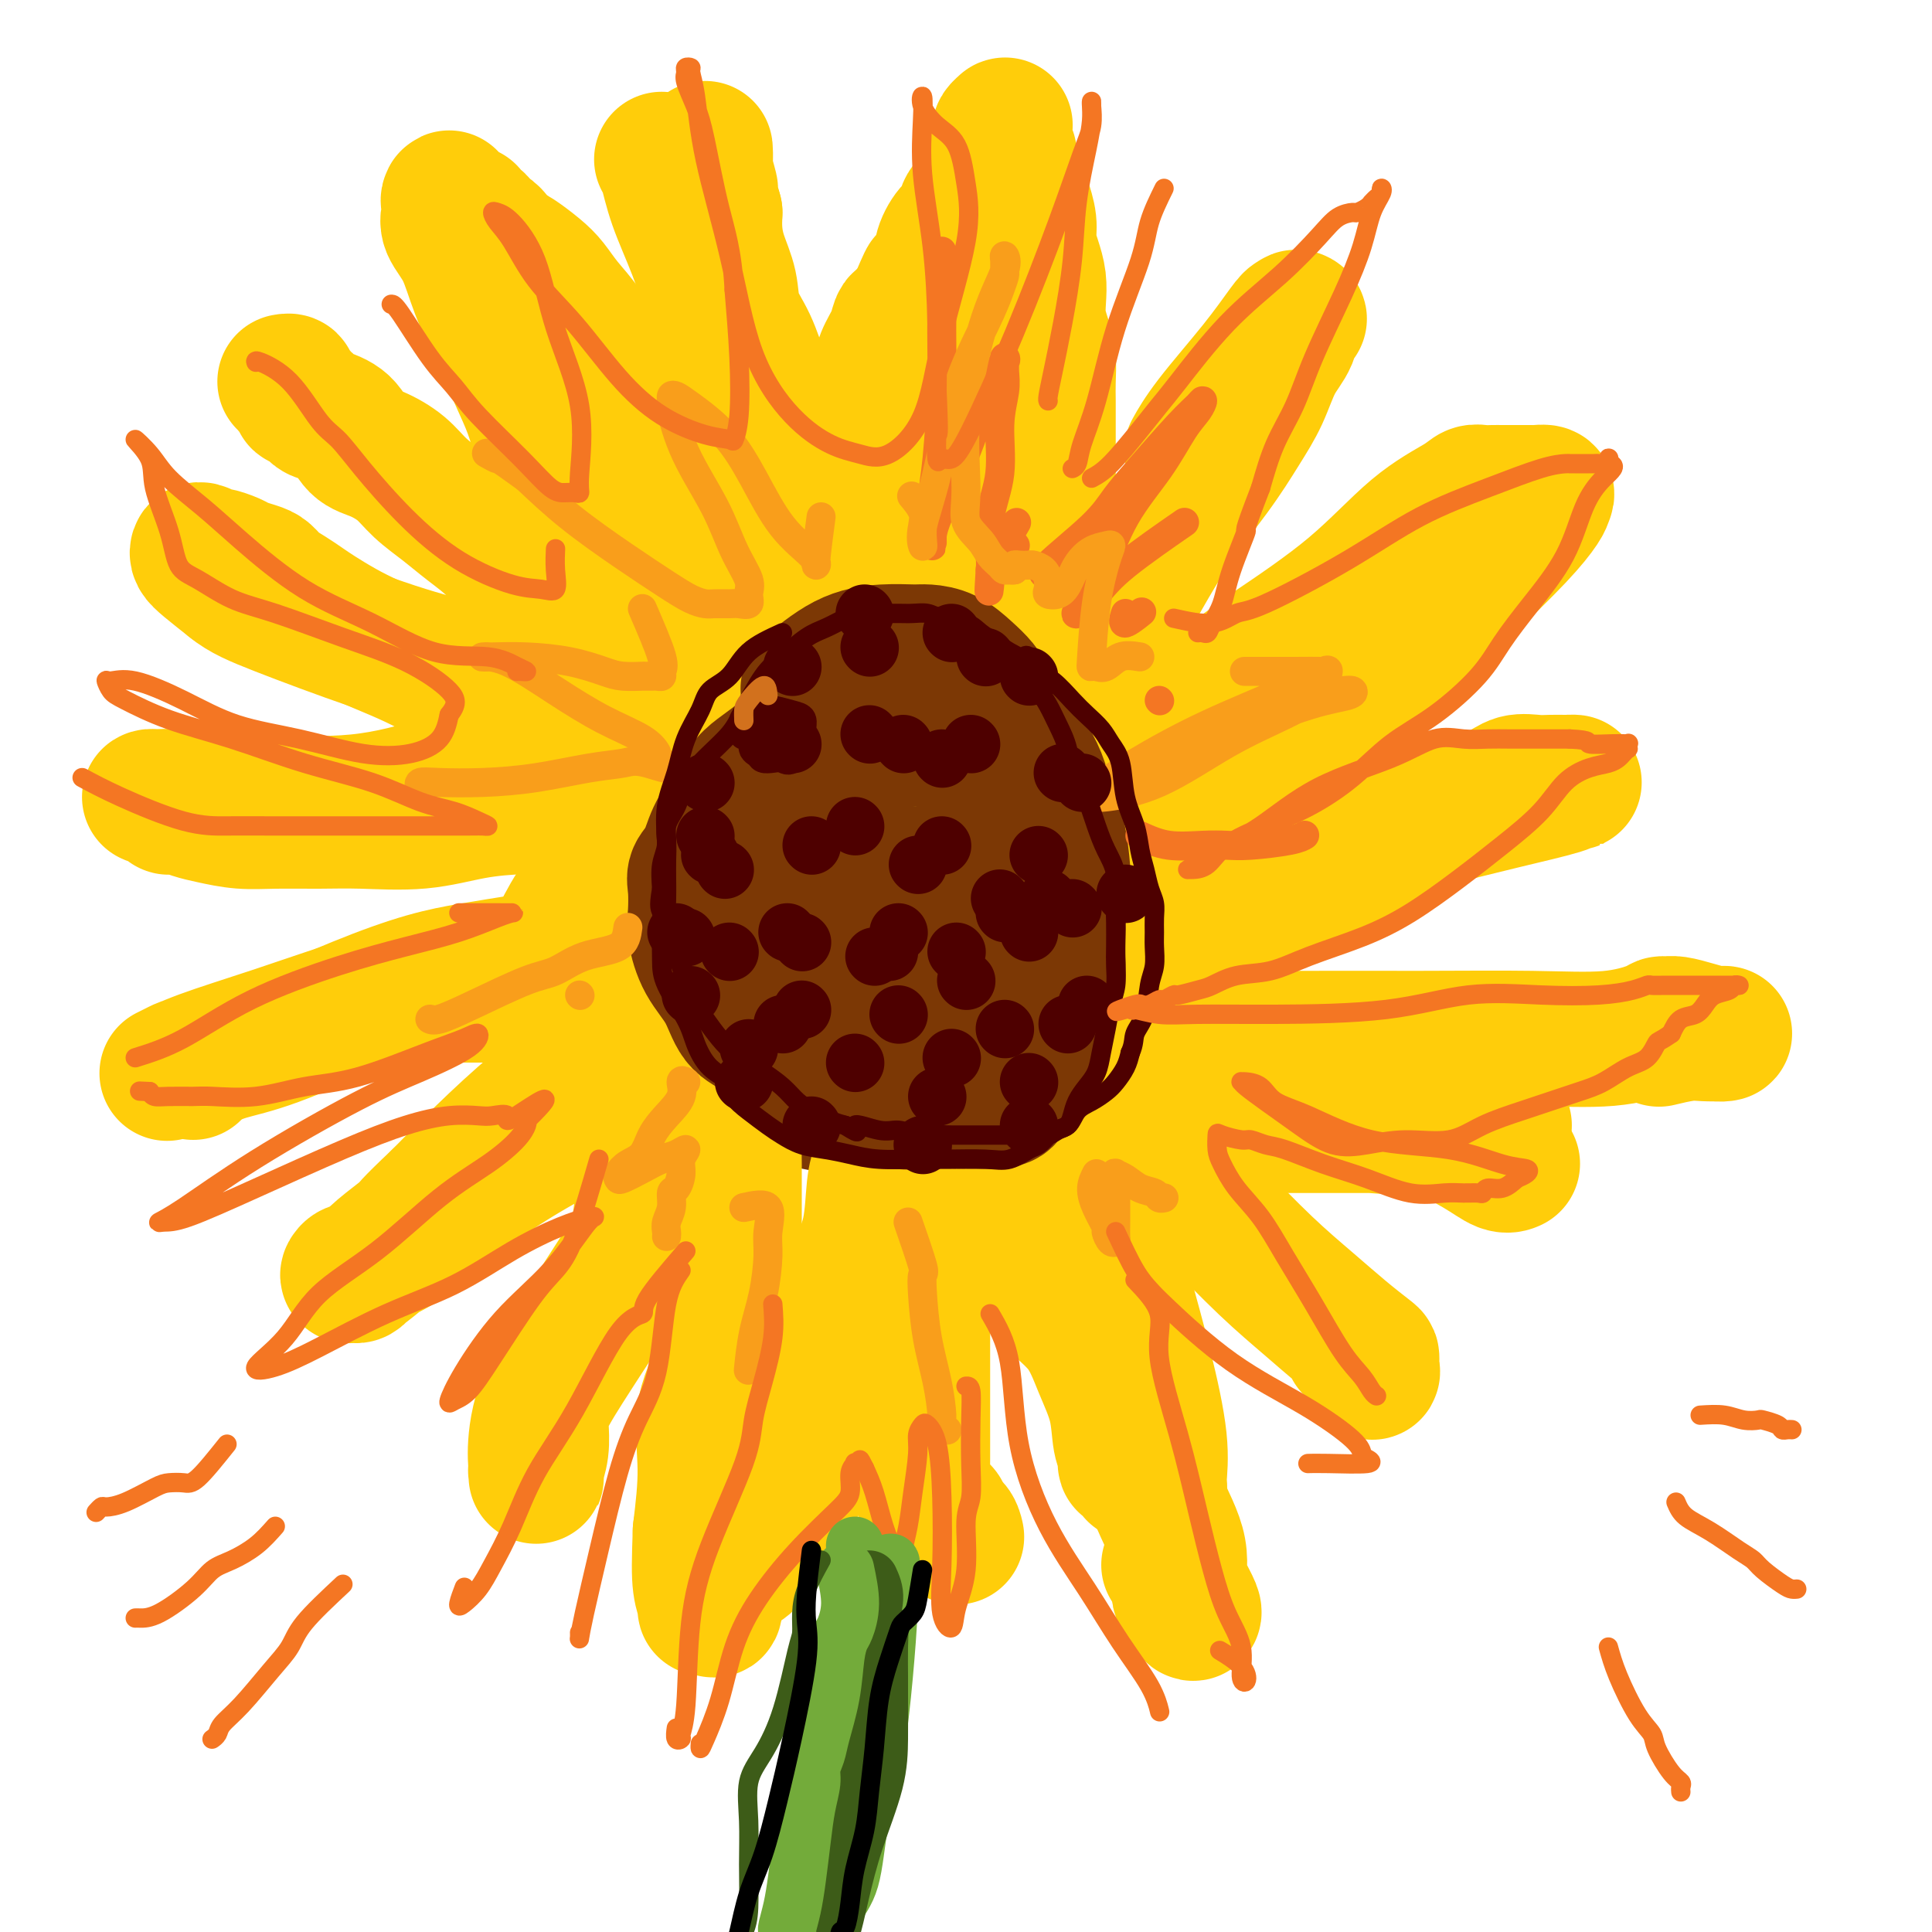 <svg viewBox='0 0 400 400' version='1.1' xmlns='http://www.w3.org/2000/svg' xmlns:xlink='http://www.w3.org/1999/xlink'><g fill='none' stroke='#7C3805' stroke-width='28' stroke-linecap='round' stroke-linejoin='round'><path d='M184,171c-3.158,-1.268 -6.315,-2.535 -8,-3c-1.685,-0.465 -1.896,-0.126 -2,0c-0.104,0.126 -0.101,0.040 -1,0c-0.899,-0.040 -2.701,-0.033 -4,0c-1.299,0.033 -2.094,0.093 -3,0c-0.906,-0.093 -1.923,-0.340 -3,0c-1.077,0.340 -2.213,1.268 -3,2c-0.787,0.732 -1.226,1.270 -2,2c-0.774,0.730 -1.882,1.653 -3,3c-1.118,1.347 -2.247,3.117 -3,5c-0.753,1.883 -1.130,3.878 -2,6c-0.870,2.122 -2.233,4.370 -3,6c-0.767,1.630 -0.938,2.642 -1,4c-0.062,1.358 -0.016,3.061 0,4c0.016,0.939 0.003,1.112 0,2c-0.003,0.888 0.004,2.491 0,4c-0.004,1.509 -0.018,2.926 0,4c0.018,1.074 0.069,1.806 1,3c0.931,1.194 2.744,2.848 4,4c1.256,1.152 1.956,1.800 3,3c1.044,1.200 2.432,2.951 4,4c1.568,1.049 3.317,1.394 5,2c1.683,0.606 3.299,1.471 5,2c1.701,0.529 3.486,0.723 5,1c1.514,0.277 2.757,0.639 4,1'/><path d='M177,230c3.545,0.929 2.907,0.250 3,0c0.093,-0.250 0.916,-0.073 2,0c1.084,0.073 2.430,0.042 4,0c1.570,-0.042 3.365,-0.094 5,0c1.635,0.094 3.110,0.335 4,0c0.890,-0.335 1.195,-1.246 2,-2c0.805,-0.754 2.110,-1.350 3,-2c0.890,-0.650 1.364,-1.355 2,-2c0.636,-0.645 1.432,-1.232 2,-2c0.568,-0.768 0.907,-1.718 1,-3c0.093,-1.282 -0.059,-2.895 0,-4c0.059,-1.105 0.330,-1.702 1,-3c0.670,-1.298 1.738,-3.296 2,-5c0.262,-1.704 -0.284,-3.115 0,-5c0.284,-1.885 1.397,-4.244 2,-6c0.603,-1.756 0.695,-2.907 1,-4c0.305,-1.093 0.822,-2.127 1,-3c0.178,-0.873 0.018,-1.586 0,-2c-0.018,-0.414 0.105,-0.529 0,-1c-0.105,-0.471 -0.439,-1.299 -1,-2c-0.561,-0.701 -1.351,-1.274 -2,-2c-0.649,-0.726 -1.158,-1.605 -2,-2c-0.842,-0.395 -2.015,-0.306 -3,-1c-0.985,-0.694 -1.780,-2.172 -3,-3c-1.220,-0.828 -2.864,-1.006 -4,-1c-1.136,0.006 -1.763,0.198 -3,0c-1.237,-0.198 -3.083,-0.785 -5,-1c-1.917,-0.215 -3.906,-0.058 -6,0c-2.094,0.058 -4.295,0.016 -6,0c-1.705,-0.016 -2.916,-0.004 -4,0c-1.084,0.004 -2.042,0.002 -3,0'/><path d='M170,174c-5.158,-0.213 -2.552,0.255 -2,1c0.552,0.745 -0.951,1.767 -2,3c-1.049,1.233 -1.643,2.678 -2,4c-0.357,1.322 -0.478,2.523 -1,4c-0.522,1.477 -1.446,3.231 -2,5c-0.554,1.769 -0.738,3.555 -1,5c-0.262,1.445 -0.601,2.551 -1,4c-0.399,1.449 -0.858,3.243 -1,5c-0.142,1.757 0.033,3.479 0,5c-0.033,1.521 -0.273,2.841 0,4c0.273,1.159 1.059,2.157 2,3c0.941,0.843 2.036,1.532 3,2c0.964,0.468 1.796,0.714 3,1c1.204,0.286 2.780,0.613 4,1c1.220,0.387 2.086,0.833 3,1c0.914,0.167 1.877,0.055 3,0c1.123,-0.055 2.406,-0.052 4,0c1.594,0.052 3.500,0.152 5,0c1.500,-0.152 2.595,-0.558 4,-1c1.405,-0.442 3.119,-0.922 5,-2c1.881,-1.078 3.930,-2.754 5,-4c1.070,-1.246 1.163,-2.061 2,-3c0.837,-0.939 2.418,-2.000 3,-3c0.582,-1.000 0.163,-1.937 0,-3c-0.163,-1.063 -0.071,-2.252 0,-3c0.071,-0.748 0.122,-1.054 0,-2c-0.122,-0.946 -0.417,-2.533 -1,-4c-0.583,-1.467 -1.455,-2.816 -2,-4c-0.545,-1.184 -0.762,-2.203 -1,-3c-0.238,-0.797 -0.497,-1.370 -1,-2c-0.503,-0.630 -1.252,-1.315 -2,-2'/><path d='M197,186c-1.524,-2.864 -1.833,-1.523 -2,-1c-0.167,0.523 -0.191,0.229 -1,0c-0.809,-0.229 -2.405,-0.393 -3,0c-0.595,0.393 -0.191,1.344 -1,2c-0.809,0.656 -2.830,1.018 -4,2c-1.170,0.982 -1.490,2.585 -2,4c-0.510,1.415 -1.211,2.642 -2,4c-0.789,1.358 -1.664,2.847 -2,4c-0.336,1.153 -0.131,1.971 0,3c0.131,1.029 0.188,2.270 0,3c-0.188,0.730 -0.621,0.950 0,1c0.621,0.050 2.296,-0.068 4,0c1.704,0.068 3.438,0.324 5,0c1.562,-0.324 2.953,-1.226 4,-2c1.047,-0.774 1.752,-1.419 2,-2c0.248,-0.581 0.040,-1.098 0,-2c-0.040,-0.902 0.089,-2.189 0,-3c-0.089,-0.811 -0.395,-1.145 -1,-2c-0.605,-0.855 -1.509,-2.232 -2,-3c-0.491,-0.768 -0.568,-0.928 -1,-1c-0.432,-0.072 -1.218,-0.056 -2,0c-0.782,0.056 -1.558,0.154 -2,0c-0.442,-0.154 -0.549,-0.558 -1,0c-0.451,0.558 -1.245,2.077 -2,3c-0.755,0.923 -1.473,1.249 -2,2c-0.527,0.751 -0.865,1.928 -1,3c-0.135,1.072 -0.066,2.039 0,3c0.066,0.961 0.131,1.917 0,3c-0.131,1.083 -0.458,2.291 0,3c0.458,0.709 1.702,0.917 3,1c1.298,0.083 2.649,0.042 4,0'/><path d='M188,211c2.317,0.348 4.611,0.718 6,0c1.389,-0.718 1.875,-2.525 3,-5c1.125,-2.475 2.889,-5.619 4,-8c1.111,-2.381 1.567,-4.000 2,-6c0.433,-2.000 0.841,-4.382 1,-6c0.159,-1.618 0.068,-2.471 0,-3c-0.068,-0.529 -0.111,-0.732 0,-1c0.111,-0.268 0.378,-0.600 0,-1c-0.378,-0.400 -1.400,-0.866 -2,-1c-0.600,-0.134 -0.779,0.066 -1,0c-0.221,-0.066 -0.484,-0.398 -1,-1c-0.516,-0.602 -1.283,-1.474 -2,-2c-0.717,-0.526 -1.383,-0.705 -2,-1c-0.617,-0.295 -1.184,-0.705 -2,-1c-0.816,-0.295 -1.880,-0.475 -3,-1c-1.120,-0.525 -2.297,-1.394 -3,-2c-0.703,-0.606 -0.933,-0.947 -2,-1c-1.067,-0.053 -2.972,0.182 -4,0c-1.028,-0.182 -1.180,-0.782 -2,-1c-0.820,-0.218 -2.306,-0.055 -3,0c-0.694,0.055 -0.594,0.002 -1,0c-0.406,-0.002 -1.318,0.046 -2,0c-0.682,-0.046 -1.134,-0.185 -2,0c-0.866,0.185 -2.147,0.695 -3,1c-0.853,0.305 -1.278,0.405 -2,1c-0.722,0.595 -1.741,1.685 -3,3c-1.259,1.315 -2.757,2.855 -4,4c-1.243,1.145 -2.230,1.895 -3,3c-0.770,1.105 -1.323,2.567 -2,4c-0.677,1.433 -1.479,2.838 -2,4c-0.521,1.162 -0.760,2.081 -1,3'/><path d='M152,193c-0.773,2.405 -0.205,2.917 0,4c0.205,1.083 0.047,2.737 0,4c-0.047,1.263 0.017,2.134 0,3c-0.017,0.866 -0.115,1.726 0,3c0.115,1.274 0.445,2.961 1,4c0.555,1.039 1.336,1.430 2,2c0.664,0.570 1.210,1.318 2,2c0.790,0.682 1.824,1.297 3,2c1.176,0.703 2.494,1.495 4,2c1.506,0.505 3.201,0.724 5,1c1.799,0.276 3.701,0.609 6,1c2.299,0.391 4.994,0.839 7,1c2.006,0.161 3.324,0.033 5,0c1.676,-0.033 3.712,0.028 5,0c1.288,-0.028 1.829,-0.145 3,0c1.171,0.145 2.971,0.552 4,0c1.029,-0.552 1.288,-2.065 2,-3c0.712,-0.935 1.878,-1.294 3,-2c1.122,-0.706 2.199,-1.760 3,-3c0.801,-1.240 1.324,-2.666 2,-4c0.676,-1.334 1.503,-2.577 2,-4c0.497,-1.423 0.662,-3.026 1,-4c0.338,-0.974 0.849,-1.320 1,-2c0.151,-0.680 -0.056,-1.695 0,-3c0.056,-1.305 0.377,-2.902 0,-4c-0.377,-1.098 -1.452,-1.698 -2,-3c-0.548,-1.302 -0.570,-3.305 -1,-5c-0.430,-1.695 -1.270,-3.083 -2,-4c-0.730,-0.917 -1.350,-1.362 -2,-2c-0.650,-0.638 -1.328,-1.468 -2,-2c-0.672,-0.532 -1.336,-0.766 -2,-1'/><path d='M202,176c-1.600,-1.000 -2.600,-1.000 -3,-1c-0.400,0.000 -0.200,0.000 0,0'/></g>
<g fill='none' stroke='#FFCD0A' stroke-width='28' stroke-linecap='round' stroke-linejoin='round'><path d='M178,151c-0.439,-0.914 -0.877,-1.829 -1,-3c-0.123,-1.171 0.070,-2.599 0,-4c-0.070,-1.401 -0.405,-2.777 -1,-4c-0.595,-1.223 -1.452,-2.295 -2,-3c-0.548,-0.705 -0.788,-1.045 -1,-2c-0.212,-0.955 -0.397,-2.525 -1,-4c-0.603,-1.475 -1.626,-2.857 -2,-4c-0.374,-1.143 -0.100,-2.049 0,-3c0.100,-0.951 0.025,-1.948 0,-3c-0.025,-1.052 -0.001,-2.158 0,-3c0.001,-0.842 -0.021,-1.421 0,-2c0.021,-0.579 0.086,-1.158 0,-2c-0.086,-0.842 -0.322,-1.947 0,-3c0.322,-1.053 1.201,-2.055 2,-3c0.799,-0.945 1.518,-1.834 2,-3c0.482,-1.166 0.727,-2.611 1,-4c0.273,-1.389 0.574,-2.724 1,-4c0.426,-1.276 0.978,-2.494 1,-4c0.022,-1.506 -0.485,-3.302 0,-5c0.485,-1.698 1.961,-3.299 3,-5c1.039,-1.701 1.639,-3.502 2,-5c0.361,-1.498 0.482,-2.695 1,-4c0.518,-1.305 1.434,-2.720 2,-4c0.566,-1.280 0.780,-2.426 1,-3c0.220,-0.574 0.444,-0.578 1,-1c0.556,-0.422 1.445,-1.264 2,-2c0.555,-0.736 0.778,-1.368 1,-2'/><path d='M190,62c3.233,-7.665 1.317,-2.327 1,-1c-0.317,1.327 0.966,-1.358 2,-3c1.034,-1.642 1.820,-2.239 2,-3c0.180,-0.761 -0.246,-1.684 0,-3c0.246,-1.316 1.165,-3.026 2,-4c0.835,-0.974 1.587,-1.212 2,-2c0.413,-0.788 0.489,-2.124 1,-3c0.511,-0.876 1.458,-1.291 2,-2c0.542,-0.709 0.680,-1.713 1,-2c0.320,-0.287 0.822,0.144 1,0c0.178,-0.144 0.033,-0.861 0,-1c-0.033,-0.139 0.048,0.301 0,0c-0.048,-0.301 -0.224,-1.341 0,-2c0.224,-0.659 0.848,-0.936 1,-1c0.152,-0.064 -0.170,0.085 0,0c0.170,-0.085 0.830,-0.404 1,-1c0.170,-0.596 -0.150,-1.469 0,-2c0.150,-0.531 0.771,-0.719 1,-1c0.229,-0.281 0.065,-0.653 0,-1c-0.065,-0.347 -0.032,-0.668 0,-1c0.032,-0.332 0.061,-0.676 0,-1c-0.061,-0.324 -0.214,-0.627 0,-1c0.214,-0.373 0.793,-0.816 1,-1c0.207,-0.184 0.040,-0.108 0,0c-0.040,0.108 0.047,0.247 0,1c-0.047,0.753 -0.229,2.119 0,3c0.229,0.881 0.869,1.276 1,2c0.131,0.724 -0.248,1.778 0,3c0.248,1.222 1.124,2.611 2,4'/><path d='M211,39c0.781,2.190 0.735,2.164 1,3c0.265,0.836 0.842,2.533 1,4c0.158,1.467 -0.102,2.702 0,4c0.102,1.298 0.566,2.657 1,4c0.434,1.343 0.838,2.668 1,4c0.162,1.332 0.082,2.670 0,4c-0.082,1.330 -0.166,2.652 0,4c0.166,1.348 0.580,2.722 1,4c0.420,1.278 0.845,2.459 1,4c0.155,1.541 0.042,3.440 0,5c-0.042,1.560 -0.011,2.781 0,4c0.011,1.219 0.003,2.436 0,4c-0.003,1.564 -0.001,3.475 0,5c0.001,1.525 -0.001,2.665 0,4c0.001,1.335 0.004,2.864 0,4c-0.004,1.136 -0.016,1.877 0,3c0.016,1.123 0.058,2.627 0,4c-0.058,1.373 -0.216,2.615 -1,4c-0.784,1.385 -2.192,2.912 -3,5c-0.808,2.088 -1.015,4.736 -2,7c-0.985,2.264 -2.749,4.143 -4,6c-1.251,1.857 -1.989,3.693 -3,5c-1.011,1.307 -2.293,2.086 -3,3c-0.707,0.914 -0.838,1.965 -1,3c-0.162,1.035 -0.355,2.056 -1,3c-0.645,0.944 -1.742,1.811 -2,2c-0.258,0.189 0.323,-0.300 0,0c-0.323,0.300 -1.548,1.388 -2,2c-0.452,0.612 -0.129,0.746 0,1c0.129,0.254 0.065,0.627 0,1'/><path d='M195,149c-3.642,6.389 -1.746,1.360 -1,0c0.746,-1.360 0.341,0.949 0,2c-0.341,1.051 -0.617,0.845 -1,1c-0.383,0.155 -0.874,0.669 -1,1c-0.126,0.331 0.114,0.477 0,-1c-0.114,-1.477 -0.580,-4.576 0,-9c0.580,-4.424 2.208,-10.172 3,-16c0.792,-5.828 0.748,-11.734 1,-16c0.252,-4.266 0.800,-6.890 1,-9c0.200,-2.110 0.054,-3.706 0,-5c-0.054,-1.294 -0.014,-2.286 0,-3c0.014,-0.714 0.004,-1.151 0,-2c-0.004,-0.849 -0.001,-2.111 0,-3c0.001,-0.889 0.000,-1.405 0,-2c-0.000,-0.595 -0.000,-1.270 0,-2c0.000,-0.730 0.000,-1.515 0,-2c-0.000,-0.485 -0.000,-0.669 0,-1c0.000,-0.331 0.000,-0.809 0,-1c-0.000,-0.191 -0.000,-0.096 0,0'/><path d='M166,145c-0.939,-1.747 -1.879,-3.495 -3,-5c-1.121,-1.505 -2.424,-2.768 -3,-4c-0.576,-1.232 -0.427,-2.433 -1,-3c-0.573,-0.567 -1.869,-0.500 -3,-2c-1.131,-1.500 -2.099,-4.568 -3,-7c-0.901,-2.432 -1.736,-4.229 -3,-6c-1.264,-1.771 -2.958,-3.517 -4,-5c-1.042,-1.483 -1.431,-2.705 -2,-4c-0.569,-1.295 -1.318,-2.664 -2,-4c-0.682,-1.336 -1.296,-2.641 -2,-4c-0.704,-1.359 -1.498,-2.774 -2,-4c-0.502,-1.226 -0.712,-2.263 -1,-3c-0.288,-0.737 -0.654,-1.173 -1,-2c-0.346,-0.827 -0.674,-2.045 -1,-3c-0.326,-0.955 -0.652,-1.648 -1,-2c-0.348,-0.352 -0.719,-0.365 -1,-1c-0.281,-0.635 -0.472,-1.894 -1,-3c-0.528,-1.106 -1.394,-2.059 -2,-3c-0.606,-0.941 -0.952,-1.869 -2,-3c-1.048,-1.131 -2.796,-2.466 -4,-4c-1.204,-1.534 -1.863,-3.269 -3,-5c-1.137,-1.731 -2.752,-3.458 -4,-5c-1.248,-1.542 -2.130,-2.899 -3,-4c-0.870,-1.101 -1.728,-1.944 -3,-3c-1.272,-1.056 -2.958,-2.323 -4,-3c-1.042,-0.677 -1.441,-0.765 -2,-1c-0.559,-0.235 -1.280,-0.618 -2,-1'/><path d='M103,51c-4.048,-4.407 -1.667,-2.423 -1,-2c0.667,0.423 -0.381,-0.714 -1,-1c-0.619,-0.286 -0.810,0.278 -1,0c-0.190,-0.278 -0.378,-1.398 -1,-2c-0.622,-0.602 -1.677,-0.686 -2,-1c-0.323,-0.314 0.085,-0.859 0,-1c-0.085,-0.141 -0.664,0.122 -1,0c-0.336,-0.122 -0.429,-0.630 -1,-1c-0.571,-0.370 -1.620,-0.603 -2,-1c-0.380,-0.397 -0.093,-0.959 0,-1c0.093,-0.041 -0.009,0.439 0,1c0.009,0.561 0.130,1.202 0,2c-0.130,0.798 -0.509,1.751 0,3c0.509,1.249 1.908,2.793 3,5c1.092,2.207 1.878,5.076 3,8c1.122,2.924 2.581,5.905 4,9c1.419,3.095 2.800,6.306 4,9c1.200,2.694 2.220,4.870 3,7c0.780,2.130 1.321,4.212 2,6c0.679,1.788 1.495,3.280 2,5c0.505,1.720 0.699,3.667 1,5c0.301,1.333 0.711,2.050 1,3c0.289,0.950 0.459,2.131 1,3c0.541,0.869 1.453,1.426 2,2c0.547,0.574 0.728,1.164 1,2c0.272,0.836 0.636,1.918 1,3'/><path d='M121,114c4.732,11.614 2.563,4.651 2,3c-0.563,-1.651 0.481,2.012 1,4c0.519,1.988 0.514,2.300 1,3c0.486,0.700 1.462,1.788 2,3c0.538,1.212 0.639,2.550 1,4c0.361,1.450 0.984,3.013 2,4c1.016,0.987 2.427,1.399 3,2c0.573,0.601 0.308,1.393 1,3c0.692,1.607 2.341,4.031 3,5c0.659,0.969 0.330,0.485 0,0'/><path d='M141,157c-3.280,-0.847 -6.559,-1.695 -8,-2c-1.441,-0.305 -1.043,-0.068 -1,0c0.043,0.068 -0.268,-0.032 -1,0c-0.732,0.032 -1.886,0.198 -3,0c-1.114,-0.198 -2.189,-0.758 -4,-1c-1.811,-0.242 -4.359,-0.165 -7,-1c-2.641,-0.835 -5.377,-2.583 -8,-4c-2.623,-1.417 -5.134,-2.504 -8,-4c-2.866,-1.496 -6.087,-3.402 -9,-5c-2.913,-1.598 -5.518,-2.889 -8,-4c-2.482,-1.111 -4.842,-2.041 -7,-3c-2.158,-0.959 -4.115,-1.947 -6,-3c-1.885,-1.053 -3.699,-2.170 -5,-3c-1.301,-0.830 -2.091,-1.374 -3,-2c-0.909,-0.626 -1.938,-1.334 -3,-2c-1.062,-0.666 -2.156,-1.292 -3,-2c-0.844,-0.708 -1.438,-1.500 -2,-2c-0.562,-0.500 -1.091,-0.707 -2,-1c-0.909,-0.293 -2.198,-0.670 -3,-1c-0.802,-0.330 -1.119,-0.611 -2,-1c-0.881,-0.389 -2.328,-0.886 -3,-1c-0.672,-0.114 -0.569,0.156 -1,0c-0.431,-0.156 -1.397,-0.738 -2,-1c-0.603,-0.262 -0.842,-0.204 -1,0c-0.158,0.204 -0.235,0.555 0,1c0.235,0.445 0.781,0.984 2,2c1.219,1.016 3.109,2.508 5,4'/><path d='M48,121c2.272,1.866 4.951,3.030 10,5c5.049,1.970 12.467,4.748 19,7c6.533,2.252 12.181,3.980 17,5c4.819,1.020 8.810,1.331 12,2c3.190,0.669 5.580,1.696 9,3c3.420,1.304 7.869,2.885 11,4c3.131,1.115 4.942,1.763 7,2c2.058,0.237 4.362,0.064 6,0c1.638,-0.064 2.611,-0.018 3,0c0.389,0.018 0.195,0.009 0,0'/><path d='M124,139c0.160,-1.642 0.319,-3.283 0,-4c-0.319,-0.717 -1.118,-0.509 -2,-1c-0.882,-0.491 -1.848,-1.681 -3,-3c-1.152,-1.319 -2.492,-2.768 -4,-4c-1.508,-1.232 -3.185,-2.247 -4,-3c-0.815,-0.753 -0.766,-1.243 -2,-3c-1.234,-1.757 -3.749,-4.781 -6,-7c-2.251,-2.219 -4.236,-3.634 -6,-5c-1.764,-1.366 -3.305,-2.681 -5,-4c-1.695,-1.319 -3.544,-2.640 -5,-4c-1.456,-1.360 -2.519,-2.760 -4,-4c-1.481,-1.240 -3.380,-2.320 -5,-3c-1.620,-0.680 -2.962,-0.961 -4,-2c-1.038,-1.039 -1.770,-2.838 -3,-4c-1.230,-1.162 -2.956,-1.687 -4,-2c-1.044,-0.313 -1.407,-0.412 -2,-1c-0.593,-0.588 -1.417,-1.663 -2,-2c-0.583,-0.337 -0.926,0.064 -1,0c-0.074,-0.064 0.120,-0.591 0,-1c-0.120,-0.409 -0.554,-0.698 -1,-1c-0.446,-0.302 -0.903,-0.617 -1,-1c-0.097,-0.383 0.166,-0.834 0,-1c-0.166,-0.166 -0.762,-0.047 -1,0c-0.238,0.047 -0.119,0.024 0,0'/><path d='M136,165c-3.097,0.845 -6.193,1.690 -8,2c-1.807,0.310 -2.324,0.085 -3,0c-0.676,-0.085 -1.511,-0.029 -3,0c-1.489,0.029 -3.631,0.032 -6,0c-2.369,-0.032 -4.965,-0.100 -8,0c-3.035,0.100 -6.508,0.366 -10,1c-3.492,0.634 -7.002,1.635 -11,2c-3.998,0.365 -8.484,0.095 -12,0c-3.516,-0.095 -6.061,-0.014 -9,0c-2.939,0.014 -6.271,-0.038 -9,0c-2.729,0.038 -4.854,0.168 -7,0c-2.146,-0.168 -4.312,-0.633 -6,-1c-1.688,-0.367 -2.899,-0.637 -4,-1c-1.101,-0.363 -2.091,-0.819 -3,-1c-0.909,-0.181 -1.736,-0.087 -2,0c-0.264,0.087 0.035,0.167 0,0c-0.035,-0.167 -0.404,-0.581 -1,-1c-0.596,-0.419 -1.420,-0.841 -2,-1c-0.580,-0.159 -0.915,-0.054 -1,0c-0.085,0.054 0.079,0.056 1,0c0.921,-0.056 2.597,-0.170 6,0c3.403,0.170 8.533,0.624 15,1c6.467,0.376 14.272,0.672 21,0c6.728,-0.672 12.381,-2.314 18,-4c5.619,-1.686 11.205,-3.415 16,-4c4.795,-0.585 8.799,-0.024 12,0c3.201,0.024 5.601,-0.488 8,-1'/><path d='M128,157c9.458,-1.406 6.104,-0.420 5,0c-1.104,0.420 0.043,0.274 1,1c0.957,0.726 1.723,2.325 2,3c0.277,0.675 0.064,0.425 0,1c-0.064,0.575 0.020,1.974 0,3c-0.020,1.026 -0.143,1.679 0,2c0.143,0.321 0.553,0.311 0,1c-0.553,0.689 -2.069,2.078 -3,3c-0.931,0.922 -1.277,1.377 -2,2c-0.723,0.623 -1.821,1.413 -3,3c-1.179,1.587 -2.438,3.969 -4,6c-1.562,2.031 -3.428,3.710 -5,6c-1.572,2.290 -2.850,5.191 -4,7c-1.150,1.809 -2.170,2.528 -3,3c-0.830,0.472 -1.468,0.699 -3,1c-1.532,0.301 -3.957,0.675 -6,1c-2.043,0.325 -3.704,0.601 -6,1c-2.296,0.399 -5.227,0.923 -9,2c-3.773,1.077 -8.388,2.708 -14,5c-5.612,2.292 -12.222,5.245 -17,7c-4.778,1.755 -7.725,2.313 -10,3c-2.275,0.687 -3.878,1.501 -5,2c-1.122,0.499 -1.762,0.681 -2,1c-0.238,0.319 -0.074,0.776 0,1c0.074,0.224 0.058,0.214 0,0c-0.058,-0.214 -0.160,-0.633 0,-1c0.160,-0.367 0.580,-0.684 1,-1'/><path d='M41,220c-10.676,3.415 -1.865,0.953 1,0c2.865,-0.953 -0.217,-0.397 -2,0c-1.783,0.397 -2.266,0.634 -3,1c-0.734,0.366 -1.719,0.859 -2,1c-0.281,0.141 0.141,-0.070 0,0c-0.141,0.070 -0.847,0.421 0,0c0.847,-0.421 3.247,-1.615 7,-3c3.753,-1.385 8.859,-2.959 15,-5c6.141,-2.041 13.315,-4.547 18,-6c4.685,-1.453 6.880,-1.854 9,-2c2.120,-0.146 4.165,-0.039 6,0c1.835,0.039 3.460,0.010 6,0c2.540,-0.010 5.994,-0.002 9,0c3.006,0.002 5.565,-0.001 8,0c2.435,0.001 4.748,0.005 7,0c2.252,-0.005 4.444,-0.018 6,0c1.556,0.018 2.476,0.069 3,0c0.524,-0.069 0.650,-0.258 1,0c0.350,0.258 0.922,0.964 1,2c0.078,1.036 -0.338,2.403 -1,3c-0.662,0.597 -1.572,0.423 -2,1c-0.428,0.577 -0.376,1.904 -1,3c-0.624,1.096 -1.924,1.959 -3,3c-1.076,1.041 -1.928,2.258 -4,4c-2.072,1.742 -5.366,4.007 -9,7c-3.634,2.993 -7.610,6.712 -11,10c-3.390,3.288 -6.195,6.144 -9,9'/><path d='M91,248c-6.895,6.492 -6.134,6.222 -7,7c-0.866,0.778 -3.359,2.605 -5,4c-1.641,1.395 -2.428,2.359 -3,3c-0.572,0.641 -0.928,0.957 -1,1c-0.072,0.043 0.141,-0.189 0,0c-0.141,0.189 -0.636,0.799 -1,1c-0.364,0.201 -0.597,-0.009 -1,0c-0.403,0.009 -0.976,0.236 -1,0c-0.024,-0.236 0.500,-0.933 1,-1c0.500,-0.067 0.974,0.498 2,0c1.026,-0.498 2.604,-2.057 4,-3c1.396,-0.943 2.610,-1.270 5,-3c2.390,-1.730 5.956,-4.862 10,-8c4.044,-3.138 8.567,-6.282 13,-9c4.433,-2.718 8.778,-5.012 12,-7c3.222,-1.988 5.322,-3.671 7,-5c1.678,-1.329 2.934,-2.304 5,-4c2.066,-1.696 4.941,-4.114 7,-5c2.059,-0.886 3.301,-0.242 4,0c0.699,0.242 0.855,0.082 1,0c0.145,-0.082 0.278,-0.086 0,1c-0.278,1.086 -0.967,3.261 -2,5c-1.033,1.739 -2.411,3.044 -3,5c-0.589,1.956 -0.389,4.565 -1,7c-0.611,2.435 -2.032,4.696 -3,8c-0.968,3.304 -1.484,7.652 -2,12'/><path d='M132,257c-2.287,7.787 -3.004,8.256 -5,11c-1.996,2.744 -5.271,7.765 -8,12c-2.729,4.235 -4.913,7.683 -6,10c-1.087,2.317 -1.076,3.501 -1,5c0.076,1.499 0.217,3.312 0,5c-0.217,1.688 -0.792,3.251 -1,4c-0.208,0.749 -0.050,0.683 0,1c0.050,0.317 -0.007,1.015 0,1c0.007,-0.015 0.077,-0.744 0,-2c-0.077,-1.256 -0.300,-3.038 0,-6c0.300,-2.962 1.122,-7.105 4,-13c2.878,-5.895 7.810,-13.544 12,-20c4.190,-6.456 7.637,-11.719 10,-15c2.363,-3.281 3.642,-4.578 5,-6c1.358,-1.422 2.795,-2.968 4,-4c1.205,-1.032 2.179,-1.549 3,-2c0.821,-0.451 1.488,-0.835 2,-1c0.512,-0.165 0.869,-0.113 1,0c0.131,0.113 0.035,0.285 0,1c-0.035,0.715 -0.010,1.973 0,3c0.010,1.027 0.004,1.821 0,3c-0.004,1.179 -0.004,2.741 0,4c0.004,1.259 0.014,2.215 0,4c-0.014,1.785 -0.052,4.401 0,7c0.052,2.599 0.193,5.183 0,9c-0.193,3.817 -0.722,8.869 -2,13c-1.278,4.131 -3.306,7.343 -4,11c-0.694,3.657 -0.056,7.759 0,12c0.056,4.241 -0.472,8.620 -1,13'/><path d='M145,317c-0.219,6.133 -0.265,8.967 0,11c0.265,2.033 0.841,3.266 1,4c0.159,0.734 -0.098,0.970 0,1c0.098,0.030 0.552,-0.145 1,0c0.448,0.145 0.889,0.610 1,0c0.111,-0.610 -0.107,-2.294 0,-3c0.107,-0.706 0.541,-0.436 1,-1c0.459,-0.564 0.944,-1.964 2,-3c1.056,-1.036 2.682,-1.707 4,-3c1.318,-1.293 2.326,-3.206 4,-5c1.674,-1.794 4.012,-3.468 5,-7c0.988,-3.532 0.625,-8.923 1,-14c0.375,-5.077 1.487,-9.842 3,-14c1.513,-4.158 3.428,-7.709 5,-11c1.572,-3.291 2.803,-6.321 4,-9c1.197,-2.679 2.361,-5.008 3,-8c0.639,-2.992 0.752,-6.647 1,-9c0.248,-2.353 0.630,-3.405 1,-4c0.370,-0.595 0.728,-0.734 1,-1c0.272,-0.266 0.458,-0.660 1,-1c0.542,-0.340 1.442,-0.627 2,-1c0.558,-0.373 0.776,-0.832 1,-1c0.224,-0.168 0.453,-0.046 1,0c0.547,0.046 1.410,0.017 2,0c0.590,-0.017 0.907,-0.023 1,0c0.093,0.023 -0.039,0.075 0,0c0.039,-0.075 0.247,-0.278 1,0c0.753,0.278 2.049,1.036 3,2c0.951,0.964 1.557,2.132 3,4c1.443,1.868 3.721,4.434 6,7'/><path d='M204,251c2.426,3.054 3.991,5.188 6,8c2.009,2.812 4.460,6.301 7,9c2.540,2.699 5.168,4.610 7,7c1.832,2.390 2.868,5.261 4,8c1.132,2.739 2.358,5.346 3,8c0.642,2.654 0.698,5.355 1,7c0.302,1.645 0.851,2.234 1,3c0.149,0.766 -0.101,1.708 0,2c0.101,0.292 0.553,-0.066 1,0c0.447,0.066 0.890,0.556 1,1c0.110,0.444 -0.111,0.841 0,1c0.111,0.159 0.556,0.080 1,0c0.444,-0.080 0.889,-0.161 1,0c0.111,0.161 -0.110,0.566 0,1c0.110,0.434 0.551,0.898 1,1c0.449,0.102 0.907,-0.159 1,0c0.093,0.159 -0.179,0.739 0,1c0.179,0.261 0.809,0.204 1,0c0.191,-0.204 -0.058,-0.556 0,-2c0.058,-1.444 0.424,-3.979 0,-8c-0.424,-4.021 -1.637,-9.529 -3,-15c-1.363,-5.471 -2.877,-10.905 -4,-15c-1.123,-4.095 -1.856,-6.851 -3,-9c-1.144,-2.149 -2.698,-3.689 -4,-5c-1.302,-1.311 -2.350,-2.391 -3,-4c-0.650,-1.609 -0.900,-3.745 -1,-6c-0.100,-2.255 -0.050,-4.627 0,-7'/><path d='M222,237c-0.152,-3.265 -0.031,-4.927 0,-7c0.031,-2.073 -0.026,-4.556 0,-6c0.026,-1.444 0.137,-1.848 0,-2c-0.137,-0.152 -0.521,-0.054 0,0c0.521,0.054 1.947,0.062 3,0c1.053,-0.062 1.734,-0.194 3,0c1.266,0.194 3.117,0.715 5,1c1.883,0.285 3.799,0.335 7,1c3.201,0.665 7.688,1.943 12,3c4.312,1.057 8.448,1.891 14,3c5.552,1.109 12.518,2.493 18,3c5.482,0.507 9.479,0.136 13,0c3.521,-0.136 6.566,-0.036 9,0c2.434,0.036 4.257,0.010 5,0c0.743,-0.010 0.405,-0.003 0,0c-0.405,0.003 -0.876,0.001 -2,0c-1.124,-0.001 -2.902,-0.000 -5,0c-2.098,0.000 -4.515,0.000 -7,0c-2.485,-0.000 -5.037,-0.000 -8,0c-2.963,0.000 -6.336,0.000 -9,0c-2.664,-0.000 -4.618,-0.000 -7,0c-2.382,0.000 -5.191,0.000 -8,0'/><path d='M265,233c-8.864,0.065 -8.023,0.229 -10,0c-1.977,-0.229 -6.770,-0.850 -11,-1c-4.230,-0.150 -7.896,0.170 -11,0c-3.104,-0.170 -5.645,-0.830 -8,-1c-2.355,-0.170 -4.525,0.151 -6,0c-1.475,-0.151 -2.254,-0.773 -3,-1c-0.746,-0.227 -1.457,-0.057 -2,0c-0.543,0.057 -0.918,0.002 -1,0c-0.082,-0.002 0.130,0.050 0,1c-0.130,0.950 -0.601,2.798 0,6c0.601,3.202 2.273,7.759 4,13c1.727,5.241 3.508,11.165 6,18c2.492,6.835 5.696,14.582 8,20c2.304,5.418 3.710,8.506 5,12c1.290,3.494 2.464,7.395 4,11c1.536,3.605 3.432,6.913 4,10c0.568,3.087 -0.193,5.954 0,8c0.193,2.046 1.341,3.270 2,4c0.659,0.730 0.828,0.966 1,1c0.172,0.034 0.347,-0.135 0,-1c-0.347,-0.865 -1.217,-2.428 -2,-4c-0.783,-1.572 -1.480,-3.154 -2,-4c-0.520,-0.846 -0.863,-0.956 -1,-1c-0.137,-0.044 -0.069,-0.022 0,0'/><path d='M191,252c-0.000,1.804 -0.000,3.609 0,6c0.000,2.391 0.000,5.370 0,8c-0.000,2.630 -0.000,4.911 0,6c0.000,1.089 0.001,0.986 0,5c-0.001,4.014 -0.002,12.145 0,17c0.002,4.855 0.009,6.432 0,8c-0.009,1.568 -0.034,3.126 0,5c0.034,1.874 0.128,4.065 1,5c0.872,0.935 2.521,0.615 3,1c0.479,0.385 -0.212,1.474 0,2c0.212,0.526 1.326,0.488 2,1c0.674,0.512 0.907,1.575 1,2c0.093,0.425 0.047,0.213 0,0'/><path d='M230,230c1.128,1.126 2.256,2.253 4,4c1.744,1.747 4.103,4.115 7,7c2.897,2.885 6.331,6.286 10,10c3.669,3.714 7.571,7.740 11,11c3.429,3.260 6.383,5.752 9,8c2.617,2.248 4.897,4.251 7,6c2.103,1.749 4.029,3.246 5,4c0.971,0.754 0.987,0.767 1,1c0.013,0.233 0.024,0.686 0,1c-0.024,0.314 -0.084,0.490 0,1c0.084,0.510 0.311,1.353 0,1c-0.311,-0.353 -1.161,-1.903 -2,-3c-0.839,-1.097 -1.668,-1.742 -2,-2c-0.332,-0.258 -0.166,-0.129 0,0'/><path d='M231,212c1.183,-3.456 2.365,-6.913 4,-9c1.635,-2.087 3.721,-2.806 5,-4c1.279,-1.194 1.749,-2.864 5,-6c3.251,-3.136 9.282,-7.736 15,-11c5.718,-3.264 11.124,-5.190 17,-7c5.876,-1.810 12.220,-3.504 18,-5c5.780,-1.496 10.994,-2.793 16,-4c5.006,-1.207 9.805,-2.324 12,-3c2.195,-0.676 1.785,-0.913 2,-1c0.215,-0.087 1.054,-0.025 1,0c-0.054,0.025 -1.001,0.013 -2,0c-0.999,-0.013 -2.050,-0.025 -3,0c-0.950,0.025 -1.799,0.089 -3,0c-1.201,-0.089 -2.755,-0.329 -4,0c-1.245,0.329 -2.182,1.229 -4,2c-1.818,0.771 -4.517,1.415 -8,3c-3.483,1.585 -7.751,4.111 -13,7c-5.249,2.889 -11.479,6.139 -18,9c-6.521,2.861 -13.334,5.331 -18,7c-4.666,1.669 -7.184,2.537 -9,3c-1.816,0.463 -2.930,0.520 -4,1c-1.070,0.480 -2.096,1.383 -3,2c-0.904,0.617 -1.686,0.949 -2,1c-0.314,0.051 -0.162,-0.179 0,0c0.162,0.179 0.332,0.765 0,1c-0.332,0.235 -1.166,0.117 -2,0'/><path d='M233,198c-13.013,5.734 -5.044,2.071 -2,1c3.044,-1.071 1.163,0.452 0,1c-1.163,0.548 -1.609,0.121 -2,0c-0.391,-0.121 -0.727,0.064 -1,0c-0.273,-0.064 -0.484,-0.376 0,-2c0.484,-1.624 1.664,-4.558 5,-10c3.336,-5.442 8.828,-13.392 15,-20c6.172,-6.608 13.023,-11.875 20,-17c6.977,-5.125 14.079,-10.108 20,-15c5.921,-4.892 10.660,-9.693 15,-14c4.340,-4.307 8.280,-8.121 11,-11c2.720,-2.879 4.219,-4.824 5,-6c0.781,-1.176 0.842,-1.583 1,-2c0.158,-0.417 0.412,-0.844 0,-1c-0.412,-0.156 -1.489,-0.042 -2,0c-0.511,0.042 -0.454,0.011 -1,0c-0.546,-0.011 -1.693,-0.003 -2,0c-0.307,0.003 0.227,0.001 0,0c-0.227,-0.001 -1.216,-0.001 -2,0c-0.784,0.001 -1.364,0.004 -2,0c-0.636,-0.004 -1.330,-0.016 -2,0c-0.670,0.016 -1.317,0.060 -2,0c-0.683,-0.060 -1.401,-0.223 -2,0c-0.599,0.223 -1.078,0.833 -3,2c-1.922,1.167 -5.287,2.891 -9,6c-3.713,3.109 -7.775,7.603 -13,12c-5.225,4.397 -11.612,8.699 -18,13'/><path d='M262,135c-9.338,6.959 -11.182,7.857 -15,10c-3.818,2.143 -9.611,5.532 -14,8c-4.389,2.468 -7.373,4.016 -10,5c-2.627,0.984 -4.896,1.405 -6,2c-1.104,0.595 -1.041,1.365 -1,1c0.041,-0.365 0.060,-1.865 0,-3c-0.060,-1.135 -0.201,-1.905 2,-6c2.201,-4.095 6.742,-11.517 11,-19c4.258,-7.483 8.231,-15.029 12,-21c3.769,-5.971 7.332,-10.367 10,-14c2.668,-3.633 4.441,-6.501 6,-9c1.559,-2.499 2.906,-4.627 4,-7c1.094,-2.373 1.937,-4.990 3,-7c1.063,-2.010 2.348,-3.412 3,-5c0.652,-1.588 0.672,-3.361 1,-4c0.328,-0.639 0.966,-0.143 1,0c0.034,0.143 -0.534,-0.066 -1,0c-0.466,0.066 -0.829,0.407 -2,2c-1.171,1.593 -3.149,4.437 -6,8c-2.851,3.563 -6.575,7.844 -9,11c-2.425,3.156 -3.550,5.187 -4,6c-0.450,0.813 -0.225,0.406 0,0'/><path d='M237,213c-0.491,-0.083 -0.982,-0.166 1,0c1.982,0.166 6.438,0.580 10,1c3.562,0.420 6.231,0.846 9,1c2.769,0.154 5.638,0.035 12,0c6.362,-0.035 16.215,0.015 25,0c8.785,-0.015 16.500,-0.095 23,0c6.500,0.095 11.785,0.364 16,0c4.215,-0.364 7.362,-1.363 9,-2c1.638,-0.637 1.769,-0.913 2,-1c0.231,-0.087 0.564,0.015 1,0c0.436,-0.015 0.977,-0.148 2,0c1.023,0.148 2.528,0.576 4,1c1.472,0.424 2.910,0.845 4,1c1.090,0.155 1.832,0.045 2,0c0.168,-0.045 -0.240,-0.026 -1,0c-0.760,0.026 -1.874,0.059 -3,0c-1.126,-0.059 -2.265,-0.208 -4,0c-1.735,0.208 -4.067,0.774 -5,1c-0.933,0.226 -0.466,0.113 0,0'/><path d='M280,220c-0.696,1.355 -1.393,2.710 0,4c1.393,1.290 4.874,2.514 8,4c3.126,1.486 5.896,3.235 9,5c3.104,1.765 6.543,3.545 9,5c2.457,1.455 3.931,2.584 5,3c1.069,0.416 1.734,0.119 2,0c0.266,-0.119 0.133,-0.059 0,0'/><path d='M137,33c0.291,0.281 0.582,0.561 1,2c0.418,1.439 0.962,4.036 2,7c1.038,2.964 2.571,6.296 4,10c1.429,3.704 2.755,7.780 4,11c1.245,3.220 2.411,5.583 3,8c0.589,2.417 0.602,4.886 1,8c0.398,3.114 1.180,6.872 2,11c0.820,4.128 1.676,8.626 3,13c1.324,4.374 3.115,8.624 5,13c1.885,4.376 3.864,8.879 5,12c1.136,3.121 1.430,4.859 2,6c0.570,1.141 1.418,1.686 2,2c0.582,0.314 0.899,0.399 1,0c0.101,-0.399 -0.016,-1.280 0,-2c0.016,-0.720 0.163,-1.277 0,-2c-0.163,-0.723 -0.637,-1.611 -1,-3c-0.363,-1.389 -0.614,-3.278 -1,-6c-0.386,-2.722 -0.907,-6.278 -2,-10c-1.093,-3.722 -2.759,-7.610 -4,-12c-1.241,-4.390 -2.058,-9.281 -3,-13c-0.942,-3.719 -2.010,-6.265 -3,-9c-0.990,-2.735 -1.901,-5.659 -3,-8c-1.099,-2.341 -2.386,-4.100 -3,-6c-0.614,-1.900 -0.556,-3.942 -1,-6c-0.444,-2.058 -1.389,-4.131 -2,-6c-0.611,-1.869 -0.889,-3.534 -1,-5c-0.111,-1.466 -0.056,-2.733 0,-4'/><path d='M148,44c-3.260,-11.588 -1.409,-6.059 -1,-5c0.409,1.059 -0.622,-2.354 -1,-4c-0.378,-1.646 -0.101,-1.527 0,-2c0.101,-0.473 0.027,-1.539 0,-2c-0.027,-0.461 -0.007,-0.316 0,0c0.007,0.316 0.002,0.805 0,1c-0.002,0.195 -0.001,0.098 0,0'/></g>
<g fill='none' stroke='#7C3805' stroke-width='28' stroke-linecap='round' stroke-linejoin='round'><path d='M180,155c-1.954,-1.700 -3.908,-3.399 -5,-4c-1.092,-0.601 -1.321,-0.103 -2,0c-0.679,0.103 -1.809,-0.189 -3,0c-1.191,0.189 -2.443,0.861 -4,2c-1.557,1.139 -3.418,2.747 -5,4c-1.582,1.253 -2.885,2.152 -4,3c-1.115,0.848 -2.044,1.644 -3,3c-0.956,1.356 -1.941,3.270 -3,5c-1.059,1.730 -2.192,3.275 -3,5c-0.808,1.725 -1.289,3.632 -2,5c-0.711,1.368 -1.650,2.199 -2,3c-0.350,0.801 -0.109,1.573 0,3c0.109,1.427 0.086,3.509 0,5c-0.086,1.491 -0.235,2.389 0,4c0.235,1.611 0.856,3.934 2,6c1.144,2.066 2.812,3.875 4,6c1.188,2.125 1.896,4.566 3,6c1.104,1.434 2.604,1.861 4,3c1.396,1.139 2.689,2.990 4,4c1.311,1.010 2.642,1.178 4,2c1.358,0.822 2.745,2.297 4,3c1.255,0.703 2.380,0.633 4,1c1.620,0.367 3.736,1.170 6,2c2.264,0.830 4.676,1.686 7,2c2.324,0.314 4.561,0.084 7,0c2.439,-0.084 5.080,-0.023 7,0c1.920,0.023 3.120,0.006 4,0c0.880,-0.006 1.440,-0.003 2,0'/><path d='M206,228c3.456,-0.371 2.094,-1.299 2,-2c-0.094,-0.701 1.078,-1.177 2,-2c0.922,-0.823 1.595,-1.994 2,-3c0.405,-1.006 0.543,-1.847 1,-3c0.457,-1.153 1.233,-2.618 2,-4c0.767,-1.382 1.526,-2.680 2,-4c0.474,-1.320 0.664,-2.663 1,-4c0.336,-1.337 0.819,-2.668 1,-4c0.181,-1.332 0.060,-2.667 0,-4c-0.060,-1.333 -0.060,-2.666 0,-4c0.060,-1.334 0.181,-2.668 0,-4c-0.181,-1.332 -0.663,-2.662 -1,-4c-0.337,-1.338 -0.527,-2.683 -1,-4c-0.473,-1.317 -1.228,-2.607 -2,-4c-0.772,-1.393 -1.562,-2.889 -2,-4c-0.438,-1.111 -0.525,-1.835 -1,-3c-0.475,-1.165 -1.337,-2.769 -2,-4c-0.663,-1.231 -1.126,-2.088 -2,-3c-0.874,-0.912 -2.158,-1.879 -3,-3c-0.842,-1.121 -1.241,-2.395 -2,-3c-0.759,-0.605 -1.879,-0.540 -3,-1c-1.121,-0.460 -2.243,-1.444 -3,-2c-0.757,-0.556 -1.151,-0.685 -2,-1c-0.849,-0.315 -2.155,-0.816 -3,-1c-0.845,-0.184 -1.229,-0.051 -2,0c-0.771,0.051 -1.928,0.019 -3,0c-1.072,-0.019 -2.058,-0.024 -3,0c-0.942,0.024 -1.840,0.079 -3,0c-1.160,-0.079 -2.581,-0.290 -4,0c-1.419,0.290 -2.834,1.083 -4,2c-1.166,0.917 -2.083,1.959 -3,3'/><path d='M170,158c-2.010,1.476 -3.536,2.666 -5,4c-1.464,1.334 -2.865,2.813 -4,5c-1.135,2.187 -2.005,5.081 -3,8c-0.995,2.919 -2.114,5.863 -3,9c-0.886,3.137 -1.539,6.467 -2,9c-0.461,2.533 -0.730,4.271 -1,6c-0.270,1.729 -0.540,3.451 0,5c0.540,1.549 1.889,2.927 3,4c1.111,1.073 1.982,1.843 3,3c1.018,1.157 2.183,2.702 4,4c1.817,1.298 4.288,2.349 6,3c1.712,0.651 2.666,0.902 5,1c2.334,0.098 6.049,0.042 9,0c2.951,-0.042 5.139,-0.071 7,0c1.861,0.071 3.394,0.244 5,0c1.606,-0.244 3.285,-0.903 5,-2c1.715,-1.097 3.466,-2.633 5,-4c1.534,-1.367 2.851,-2.565 4,-4c1.149,-1.435 2.129,-3.107 3,-5c0.871,-1.893 1.635,-4.007 2,-5c0.365,-0.993 0.333,-0.864 1,-2c0.667,-1.136 2.033,-3.538 3,-5c0.967,-1.462 1.535,-1.985 2,-3c0.465,-1.015 0.826,-2.522 1,-4c0.174,-1.478 0.160,-2.926 0,-5c-0.160,-2.074 -0.465,-4.775 -1,-7c-0.535,-2.225 -1.301,-3.975 -2,-6c-0.699,-2.025 -1.332,-4.326 -2,-6c-0.668,-1.674 -1.372,-2.720 -2,-4c-0.628,-1.280 -1.179,-2.794 -2,-4c-0.821,-1.206 -1.910,-2.103 -3,-3'/><path d='M208,150c-1.211,-2.012 -0.739,-1.540 -1,-2c-0.261,-0.460 -1.256,-1.850 -2,-3c-0.744,-1.150 -1.236,-2.059 -2,-3c-0.764,-0.941 -1.801,-1.913 -3,-3c-1.199,-1.087 -2.561,-2.289 -4,-3c-1.439,-0.711 -2.954,-0.932 -4,-1c-1.046,-0.068 -1.623,0.018 -3,0c-1.377,-0.018 -3.555,-0.139 -6,0c-2.445,0.139 -5.158,0.537 -8,2c-2.842,1.463 -5.812,3.989 -7,5c-1.188,1.011 -0.594,0.505 0,0'/></g>
<g fill='none' stroke='#F47623' stroke-width='6' stroke-linecap='round' stroke-linejoin='round'><path d='M195,52c0.006,4.301 0.012,8.603 0,12c-0.012,3.397 -0.042,5.890 0,8c0.042,2.110 0.155,3.839 0,8c-0.155,4.161 -0.577,10.756 -1,15c-0.423,4.244 -0.846,6.138 -1,8c-0.154,1.862 -0.039,3.693 0,5c0.039,1.307 0.002,2.092 0,3c-0.002,0.908 0.032,1.940 0,2c-0.032,0.060 -0.131,-0.852 0,-2c0.131,-1.148 0.490,-2.533 2,-6c1.510,-3.467 4.170,-9.018 6,-14c1.830,-4.982 2.830,-9.397 4,-12c1.170,-2.603 2.511,-3.395 3,-4c0.489,-0.605 0.127,-1.023 0,-1c-0.127,0.023 -0.018,0.488 0,1c0.018,0.512 -0.055,1.070 0,2c0.055,0.930 0.239,2.231 0,4c-0.239,1.769 -0.901,4.007 -1,7c-0.099,2.993 0.365,6.740 0,10c-0.365,3.260 -1.560,6.031 -2,9c-0.440,2.969 -0.126,6.134 0,8c0.126,1.866 0.063,2.433 0,3'/><path d='M205,118c-0.465,7.224 -0.127,3.784 0,2c0.127,-1.784 0.044,-1.911 0,-2c-0.044,-0.089 -0.050,-0.139 1,-2c1.050,-1.861 3.157,-5.532 4,-7c0.843,-1.468 0.421,-0.734 0,0'/><path d='M208,110c-0.222,1.267 -0.444,2.533 0,3c0.444,0.467 1.556,0.133 2,0c0.444,-0.133 0.222,-0.067 0,0'/><path d='M217,119c-0.893,-0.090 -1.786,-0.180 0,-2c1.786,-1.820 6.250,-5.369 9,-8c2.750,-2.631 3.785,-4.342 5,-6c1.215,-1.658 2.611,-3.262 5,-6c2.389,-2.738 5.771,-6.609 8,-9c2.229,-2.391 3.306,-3.301 4,-4c0.694,-0.699 1.005,-1.186 1,-1c-0.005,0.186 -0.324,1.044 -1,2c-0.676,0.956 -1.707,2.009 -3,4c-1.293,1.991 -2.847,4.918 -5,8c-2.153,3.082 -4.905,6.317 -7,10c-2.095,3.683 -3.534,7.813 -5,11c-1.466,3.187 -2.958,5.431 -4,7c-1.042,1.569 -1.633,2.465 -1,2c0.633,-0.465 2.489,-2.290 4,-4c1.511,-1.710 2.676,-3.307 6,-6c3.324,-2.693 8.807,-6.484 11,-8c2.193,-1.516 1.097,-0.758 0,0'/><path d='M233,127c-0.333,1.067 -0.667,2.133 0,2c0.667,-0.133 2.333,-1.467 3,-2c0.667,-0.533 0.333,-0.267 0,0'/><path d='M240,145c0.000,0.000 0.100,0.100 0.1,0.1'/><path d='M236,173c1.870,0.844 3.740,1.687 6,2c2.260,0.313 4.911,0.094 7,0c2.089,-0.094 3.618,-0.064 5,0c1.382,0.064 2.618,0.161 5,0c2.382,-0.161 5.911,-0.582 8,-1c2.089,-0.418 2.740,-0.834 3,-1c0.260,-0.166 0.130,-0.083 0,0'/></g>
<g fill='none' stroke='#F99E1B' stroke-width='6' stroke-linecap='round' stroke-linejoin='round'><path d='M234,161c3.414,-1.941 6.827,-3.882 9,-5c2.173,-1.118 3.105,-1.414 5,-2c1.895,-0.586 4.751,-1.464 9,-3c4.249,-1.536 9.889,-3.731 14,-5c4.111,-1.269 6.692,-1.611 8,-2c1.308,-0.389 1.343,-0.825 1,-1c-0.343,-0.175 -1.065,-0.090 -2,0c-0.935,0.090 -2.082,0.186 -4,1c-1.918,0.814 -4.607,2.348 -8,4c-3.393,1.652 -7.490,3.424 -12,6c-4.510,2.576 -9.435,5.956 -14,8c-4.565,2.044 -8.772,2.752 -11,3c-2.228,0.248 -2.479,0.038 -3,0c-0.521,-0.038 -1.313,0.098 0,-1c1.313,-1.098 4.730,-3.429 9,-6c4.270,-2.571 9.394,-5.383 15,-8c5.606,-2.617 11.695,-5.041 16,-7c4.305,-1.959 6.827,-3.453 8,-4c1.173,-0.547 0.997,-0.147 1,0c0.003,0.147 0.186,0.039 -1,0c-1.186,-0.039 -3.741,-0.011 -6,0c-2.259,0.011 -4.224,0.003 -6,0c-1.776,-0.003 -3.365,-0.001 -4,0c-0.635,0.001 -0.318,0.000 0,0'/><path d='M236,136c-1.404,-0.226 -2.807,-0.451 -4,0c-1.193,0.451 -2.174,1.580 -3,2c-0.826,0.420 -1.497,0.131 -2,0c-0.503,-0.131 -0.838,-0.105 -1,0c-0.162,0.105 -0.150,0.291 0,-2c0.150,-2.291 0.438,-7.057 1,-11c0.562,-3.943 1.399,-7.063 2,-9c0.601,-1.937 0.968,-2.692 1,-3c0.032,-0.308 -0.270,-0.170 -1,0c-0.730,0.170 -1.888,0.372 -3,1c-1.112,0.628 -2.179,1.683 -3,3c-0.821,1.317 -1.396,2.897 -2,4c-0.604,1.103 -1.235,1.729 -2,2c-0.765,0.271 -1.662,0.188 -2,0c-0.338,-0.188 -0.117,-0.481 0,-1c0.117,-0.519 0.130,-1.263 0,-2c-0.130,-0.737 -0.403,-1.466 -1,-2c-0.597,-0.534 -1.519,-0.872 -2,-1c-0.481,-0.128 -0.521,-0.045 -1,0c-0.479,0.045 -1.398,0.050 -2,0c-0.602,-0.050 -0.886,-0.157 -1,0c-0.114,0.157 -0.057,0.579 0,1'/><path d='M210,118c-0.794,0.145 -0.777,0.006 -1,0c-0.223,-0.006 -0.684,0.121 -1,0c-0.316,-0.121 -0.486,-0.488 -1,-1c-0.514,-0.512 -1.370,-1.168 -2,-2c-0.630,-0.832 -1.033,-1.839 -2,-3c-0.967,-1.161 -2.496,-2.474 -3,-4c-0.504,-1.526 0.019,-3.264 0,-7c-0.019,-3.736 -0.579,-9.468 0,-16c0.579,-6.532 2.299,-13.862 4,-19c1.701,-5.138 3.385,-8.082 4,-10c0.615,-1.918 0.163,-2.808 0,-3c-0.163,-0.192 -0.036,0.315 0,1c0.036,0.685 -0.020,1.549 0,2c0.020,0.451 0.116,0.489 0,1c-0.116,0.511 -0.445,1.494 -1,3c-0.555,1.506 -1.336,3.536 -3,7c-1.664,3.464 -4.211,8.363 -6,14c-1.789,5.637 -2.820,12.013 -4,17c-1.180,4.987 -2.510,8.586 -3,11c-0.490,2.414 -0.139,3.645 0,4c0.139,0.355 0.065,-0.164 0,-1c-0.065,-0.836 -0.120,-1.987 0,-3c0.120,-1.013 0.417,-1.888 0,-3c-0.417,-1.112 -1.548,-2.461 -2,-3c-0.452,-0.539 -0.226,-0.270 0,0'/><path d='M170,107c-0.415,3.125 -0.830,6.251 -1,8c-0.170,1.749 -0.097,2.122 0,2c0.097,-0.122 0.216,-0.739 -1,-2c-1.216,-1.261 -3.768,-3.164 -6,-6c-2.232,-2.836 -4.143,-6.603 -6,-10c-1.857,-3.397 -3.660,-6.423 -6,-9c-2.340,-2.577 -5.217,-4.704 -7,-6c-1.783,-1.296 -2.472,-1.762 -3,-2c-0.528,-0.238 -0.896,-0.248 -1,0c-0.104,0.248 0.057,0.753 0,1c-0.057,0.247 -0.333,0.237 0,2c0.333,1.763 1.276,5.301 3,9c1.724,3.699 4.229,7.559 6,11c1.771,3.441 2.808,6.463 4,9c1.192,2.537 2.539,4.589 3,6c0.461,1.411 0.037,2.182 0,3c-0.037,0.818 0.314,1.684 0,2c-0.314,0.316 -1.294,0.083 -2,0c-0.706,-0.083 -1.140,-0.015 -2,0c-0.860,0.015 -2.146,-0.023 -3,0c-0.854,0.023 -1.275,0.105 -2,0c-0.725,-0.105 -1.755,-0.398 -3,-1c-1.245,-0.602 -2.705,-1.512 -5,-3c-2.295,-1.488 -5.426,-3.555 -9,-6c-3.574,-2.445 -7.593,-5.270 -11,-8c-3.407,-2.730 -6.204,-5.365 -9,-8'/><path d='M109,99c-6.500,-4.714 -5.750,-4.000 -6,-4c-0.250,-0.000 -1.500,-0.714 -2,-1c-0.500,-0.286 -0.250,-0.143 0,0'/><path d='M133,126c1.697,3.917 3.394,7.834 4,10c0.606,2.166 0.121,2.580 0,3c-0.121,0.420 0.120,0.845 0,1c-0.120,0.155 -0.603,0.042 -1,0c-0.397,-0.042 -0.707,-0.011 -1,0c-0.293,0.011 -0.568,0.001 -1,0c-0.432,-0.001 -1.021,0.007 -1,0c0.021,-0.007 0.651,-0.030 0,0c-0.651,0.030 -2.583,0.113 -4,0c-1.417,-0.113 -2.320,-0.422 -4,-1c-1.680,-0.578 -4.138,-1.424 -7,-2c-2.862,-0.576 -6.128,-0.883 -9,-1c-2.872,-0.117 -5.349,-0.044 -7,0c-1.651,0.044 -2.475,0.059 -2,0c0.475,-0.059 2.250,-0.191 5,1c2.750,1.191 6.474,3.706 10,6c3.526,2.294 6.852,4.367 10,6c3.148,1.633 6.117,2.824 8,4c1.883,1.176 2.681,2.336 3,3c0.319,0.664 0.160,0.832 0,1'/><path d='M136,157c5.034,3.484 0.619,1.694 -2,1c-2.619,-0.694 -3.442,-0.291 -5,0c-1.558,0.291 -3.851,0.469 -7,1c-3.149,0.531 -7.156,1.414 -11,2c-3.844,0.586 -7.527,0.875 -11,1c-3.473,0.125 -6.735,0.085 -9,0c-2.265,-0.085 -3.533,-0.215 -4,0c-0.467,0.215 -0.133,0.776 0,1c0.133,0.224 0.067,0.112 0,0'/><path d='M130,192c-0.206,1.548 -0.412,3.096 -2,4c-1.588,0.904 -4.558,1.164 -7,2c-2.442,0.836 -4.357,2.248 -6,3c-1.643,0.752 -3.015,0.842 -6,2c-2.985,1.158 -7.584,3.382 -11,5c-3.416,1.618 -5.651,2.628 -7,3c-1.349,0.372 -1.814,0.106 -2,0c-0.186,-0.106 -0.093,-0.053 0,0'/><path d='M120,206c0.000,0.000 0.100,0.100 0.1,0.1'/><path d='M142,224c-0.492,-0.243 -0.984,-0.486 -1,0c-0.016,0.486 0.445,1.701 0,3c-0.445,1.299 -1.797,2.680 -3,4c-1.203,1.320 -2.256,2.578 -3,4c-0.744,1.422 -1.180,3.010 -2,4c-0.820,0.990 -2.026,1.384 -3,2c-0.974,0.616 -1.716,1.454 -2,2c-0.284,0.546 -0.109,0.799 0,1c0.109,0.201 0.153,0.350 1,0c0.847,-0.350 2.496,-1.199 4,-2c1.504,-0.801 2.863,-1.555 4,-2c1.137,-0.445 2.053,-0.581 3,-1c0.947,-0.419 1.924,-1.120 2,-1c0.076,0.120 -0.749,1.060 -1,2c-0.251,0.940 0.073,1.879 0,3c-0.073,1.121 -0.541,2.422 -1,3c-0.459,0.578 -0.908,0.432 -1,1c-0.092,0.568 0.171,1.851 0,3c-0.171,1.149 -0.778,2.164 -1,3c-0.222,0.836 -0.060,1.494 0,2c0.060,0.506 0.017,0.859 0,1c-0.017,0.141 -0.009,0.071 0,0'/><path d='M154,250c2.118,-0.466 4.235,-0.932 5,0c0.765,0.932 0.177,3.263 0,5c-0.177,1.737 0.058,2.880 0,5c-0.058,2.120 -0.407,5.218 -1,8c-0.593,2.782 -1.429,5.249 -2,8c-0.571,2.751 -0.877,5.786 -1,7c-0.123,1.214 -0.061,0.607 0,0'/><path d='M188,253c1.264,3.641 2.527,7.283 3,9c0.473,1.717 0.155,1.511 0,2c-0.155,0.489 -0.148,1.675 0,4c0.148,2.325 0.436,5.790 1,9c0.564,3.210 1.405,6.167 2,9c0.595,2.833 0.943,5.543 1,7c0.057,1.457 -0.177,1.662 0,2c0.177,0.338 0.765,0.811 1,1c0.235,0.189 0.118,0.095 0,0'/><path d='M227,243c-0.474,0.932 -0.947,1.865 -1,3c-0.053,1.135 0.315,2.473 1,4c0.685,1.527 1.686,3.245 2,4c0.314,0.755 -0.059,0.548 0,1c0.059,0.452 0.552,1.564 1,2c0.448,0.436 0.852,0.197 1,0c0.148,-0.197 0.040,-0.353 0,-1c-0.040,-0.647 -0.010,-1.785 0,-3c0.010,-1.215 0.001,-2.508 0,-4c-0.001,-1.492 0.005,-3.182 0,-4c-0.005,-0.818 -0.021,-0.762 0,-1c0.021,-0.238 0.079,-0.769 0,-1c-0.079,-0.231 -0.295,-0.163 0,0c0.295,0.163 1.102,0.422 2,1c0.898,0.578 1.887,1.475 3,2c1.113,0.525 2.350,0.677 3,1c0.650,0.323 0.713,0.818 1,1c0.287,0.182 0.796,0.052 1,0c0.204,-0.052 0.102,-0.026 0,0'/></g>
<g fill='none' stroke='#4E0000' stroke-width='6' stroke-linecap='round' stroke-linejoin='round'><path d='M160,148c-1.786,2.339 -3.573,4.678 -4,6c-0.427,1.322 0.504,1.626 1,2c0.496,0.374 0.557,0.819 1,1c0.443,0.181 1.267,0.099 2,0c0.733,-0.099 1.374,-0.215 2,0c0.626,0.215 1.235,0.762 2,0c0.765,-0.762 1.686,-2.835 2,-4c0.314,-1.165 0.022,-1.424 0,-2c-0.022,-0.576 0.225,-1.468 0,-2c-0.225,-0.532 -0.922,-0.705 -2,-1c-1.078,-0.295 -2.538,-0.713 -4,-1c-1.462,-0.287 -2.928,-0.444 -4,0c-1.072,0.444 -1.751,1.490 -2,2c-0.249,0.510 -0.067,0.483 0,1c0.067,0.517 0.019,1.576 0,2c-0.019,0.424 -0.010,0.212 0,0'/></g>
<g fill='none' stroke='#4E0000' stroke-width='12' stroke-linecap='round' stroke-linejoin='round'><path d='M146,162c0.000,0.000 0.100,0.100 0.1,0.1'/><path d='M147,177c0.000,0.000 0.100,0.100 0.1,0.1'/><path d='M151,197c0.000,0.000 0.100,0.100 0.1,0.1'/><path d='M162,212c0.000,0.000 0.100,0.100 0.1,0.1'/><path d='M177,220c0.000,0.000 0.100,0.100 0.1,0.1'/><path d='M194,227c0.000,0.000 0.100,0.100 0.1,0.1'/><path d='M213,224c0.000,0.000 0.100,0.100 0.1,0.1'/><path d='M221,212c0.000,0.000 0.100,0.100 0.1,0.1'/><path d='M222,188c0.000,0.000 0.100,0.100 0.1,0.1'/><path d='M224,162c0.000,0.000 0.100,0.100 0.1,0.1'/><path d='M213,140c0.000,0.000 0.100,0.100 0.1,0.1'/><path d='M197,131c0.000,0.000 0.100,0.100 0.1,0.1'/><path d='M180,134c0.000,0.000 0.100,0.100 0.1,0.1'/><path d='M164,154c0.000,0.000 0.100,0.100 0.1,0.1'/><path d='M163,193c0.000,0.000 0.100,0.100 0.1,0.1'/><path d='M186,210c0.000,0.000 0.100,0.100 0.1,0.1'/><path d='M208,213c0.000,0.000 0.100,0.100 0.1,0.1'/><path d='M215,177c0.000,0.000 0.100,0.100 0.1,0.1'/><path d='M201,154c0.000,0.000 0.100,0.100 0.1,0.1'/><path d='M180,152c0.000,0.000 0.100,0.100 0.1,0.1'/><path d='M168,175c0.000,0.000 0.100,0.100 0.1,0.1'/><path d='M181,198c0.000,0.000 0.100,0.100 0.1,0.1'/><path d='M200,203c0.000,0.000 0.100,0.100 0.1,0.1'/><path d='M195,175c0.000,0.000 0.100,0.100 0.1,0.1'/><path d='M177,171c0.000,0.000 0.100,0.100 0.1,0.1'/><path d='M186,193c0.000,0.000 0.100,0.100 0.1,0.1'/><path d='M184,197c0.000,0.000 0.100,0.100 0.1,0.1'/><path d='M150,180c0.000,0.000 0.100,0.100 0.1,0.1'/><path d='M142,194c0.000,0.000 0.100,0.100 0.1,0.1'/><path d='M155,217c0.000,0.000 0.100,0.100 0.1,0.1'/><path d='M168,233c0.000,0.000 0.100,0.100 0.1,0.1'/><path d='M191,237c0.000,0.000 0.100,0.100 0.1,0.1'/><path d='M213,233c0.000,0.000 0.100,0.100 0.1,0.1'/><path d='M225,208c0.000,0.000 0.100,0.100 0.1,0.1'/><path d='M233,185c0.000,0.000 0.100,0.100 0.1,0.1'/><path d='M220,160c0.000,0.000 0.100,0.100 0.1,0.1'/><path d='M204,136c0.000,0.000 0.100,0.100 0.1,0.1'/><path d='M179,127c0.000,0.000 0.100,0.100 0.1,0.1'/><path d='M164,138c0.000,0.000 0.100,0.100 0.1,0.1'/><path d='M146,173c0.000,0.000 0.100,0.100 0.1,0.1'/><path d='M140,193c0.000,0.000 0.100,0.100 0.1,0.1'/><path d='M143,206c0.000,0.000 0.100,0.100 0.1,0.1'/><path d='M154,224c0.000,0.000 0.100,0.100 0.1,0.1'/><path d='M198,197c0.000,0.000 0.100,0.100 0.1,0.1'/><path d='M207,186c0.000,0.000 0.100,0.100 0.1,0.1'/><path d='M208,189c0.000,0.000 0.100,0.100 0.1,0.1'/><path d='M195,157c0.000,0.000 0.100,0.100 0.1,0.1'/><path d='M187,154c0.000,0.000 0.100,0.100 0.1,0.1'/><path d='M190,179c0.000,0.000 0.100,0.100 0.1,0.1'/><path d='M166,195c0.000,0.000 0.100,0.100 0.1,0.1'/><path d='M166,209c0.000,0.000 0.100,0.100 0.1,0.1'/><path d='M197,219c0.000,0.000 0.100,0.100 0.1,0.1'/><path d='M213,193c0.000,0.000 0.100,0.100 0.1,0.1'/><path d='M217,186c0.000,0.000 0.100,0.100 0.1,0.1'/></g>
<g fill='none' stroke='#4E0000' stroke-width='4' stroke-linecap='round' stroke-linejoin='round'><path d='M162,131c-2.616,1.193 -5.233,2.385 -7,4c-1.767,1.615 -2.686,3.651 -4,5c-1.314,1.349 -3.025,2.010 -4,3c-0.975,0.990 -1.214,2.309 -2,4c-0.786,1.691 -2.120,3.754 -3,6c-0.880,2.246 -1.308,4.677 -2,7c-0.692,2.323 -1.649,4.540 -2,7c-0.351,2.460 -0.094,5.163 0,7c0.094,1.837 0.027,2.809 0,4c-0.027,1.191 -0.014,2.600 0,4c0.014,1.400 0.030,2.789 0,4c-0.030,1.211 -0.107,2.243 0,4c0.107,1.757 0.398,4.240 1,6c0.602,1.760 1.515,2.796 2,4c0.485,1.204 0.541,2.577 1,4c0.459,1.423 1.319,2.895 2,4c0.681,1.105 1.181,1.842 2,3c0.819,1.158 1.955,2.736 3,4c1.045,1.264 1.998,2.215 3,3c1.002,0.785 2.052,1.403 3,2c0.948,0.597 1.794,1.172 3,2c1.206,0.828 2.774,1.910 4,3c1.226,1.090 2.112,2.189 3,3c0.888,0.811 1.777,1.334 3,2c1.223,0.666 2.778,1.476 4,2c1.222,0.524 2.111,0.762 3,1'/><path d='M175,233c4.223,2.720 1.782,0.518 2,0c0.218,-0.518 3.097,0.646 5,1c1.903,0.354 2.830,-0.101 4,0c1.170,0.101 2.581,0.759 4,1c1.419,0.241 2.845,0.065 4,0c1.155,-0.065 2.038,-0.017 3,0c0.962,0.017 2.004,0.005 3,0c0.996,-0.005 1.946,-0.001 3,0c1.054,0.001 2.211,0.001 3,0c0.789,-0.001 1.208,-0.003 2,0c0.792,0.003 1.956,0.013 3,0c1.044,-0.013 1.968,-0.047 3,0c1.032,0.047 2.174,0.175 3,0c0.826,-0.175 1.337,-0.655 2,-1c0.663,-0.345 1.477,-0.556 2,-1c0.523,-0.444 0.756,-1.121 1,-2c0.244,-0.879 0.499,-1.959 1,-3c0.501,-1.041 1.247,-2.042 2,-3c0.753,-0.958 1.512,-1.872 2,-3c0.488,-1.128 0.705,-2.468 1,-4c0.295,-1.532 0.667,-3.255 1,-5c0.333,-1.745 0.625,-3.513 1,-5c0.375,-1.487 0.832,-2.692 1,-4c0.168,-1.308 0.047,-2.719 0,-4c-0.047,-1.281 -0.018,-2.431 0,-4c0.018,-1.569 0.027,-3.555 0,-5c-0.027,-1.445 -0.090,-2.349 0,-4c0.090,-1.651 0.333,-4.051 0,-6c-0.333,-1.949 -1.244,-3.448 -2,-5c-0.756,-1.552 -1.359,-3.158 -2,-5c-0.641,-1.842 -1.321,-3.921 -2,-6'/><path d='M225,165c-1.573,-3.371 -2.504,-3.798 -3,-5c-0.496,-1.202 -0.557,-3.178 -1,-5c-0.443,-1.822 -1.269,-3.489 -2,-5c-0.731,-1.511 -1.368,-2.866 -2,-4c-0.632,-1.134 -1.260,-2.047 -2,-3c-0.740,-0.953 -1.591,-1.946 -2,-3c-0.409,-1.054 -0.376,-2.170 -1,-3c-0.624,-0.830 -1.907,-1.374 -3,-2c-1.093,-0.626 -1.997,-1.334 -3,-2c-1.003,-0.666 -2.106,-1.289 -3,-2c-0.894,-0.711 -1.579,-1.511 -3,-2c-1.421,-0.489 -3.580,-0.667 -5,-1c-1.420,-0.333 -2.103,-0.822 -3,-1c-0.897,-0.178 -2.010,-0.046 -3,0c-0.990,0.046 -1.857,0.005 -3,0c-1.143,-0.005 -2.562,0.027 -4,0c-1.438,-0.027 -2.895,-0.114 -4,0c-1.105,0.114 -1.859,0.428 -3,1c-1.141,0.572 -2.669,1.401 -4,2c-1.331,0.599 -2.465,0.966 -4,2c-1.535,1.034 -3.470,2.733 -5,4c-1.530,1.267 -2.654,2.102 -4,4c-1.346,1.898 -2.912,4.860 -4,7c-1.088,2.140 -1.697,3.457 -3,5c-1.303,1.543 -3.301,3.311 -5,5c-1.699,1.689 -3.100,3.297 -4,5c-0.900,1.703 -1.299,3.501 -2,5c-0.701,1.499 -1.703,2.701 -2,4c-0.297,1.299 0.112,2.696 0,4c-0.112,1.304 -0.746,2.515 -1,4c-0.254,1.485 -0.127,3.242 0,5'/><path d='M137,184c-0.774,4.299 -0.208,4.046 0,5c0.208,0.954 0.057,3.114 0,5c-0.057,1.886 -0.022,3.499 0,5c0.022,1.501 0.031,2.891 1,5c0.969,2.109 2.899,4.938 4,7c1.101,2.062 1.375,3.356 2,5c0.625,1.644 1.602,3.638 3,5c1.398,1.362 3.216,2.094 4,3c0.784,0.906 0.533,1.987 1,3c0.467,1.013 1.653,1.959 3,3c1.347,1.041 2.855,2.177 4,3c1.145,0.823 1.926,1.335 3,2c1.074,0.665 2.439,1.485 4,2c1.561,0.515 3.316,0.727 5,1c1.684,0.273 3.297,0.609 5,1c1.703,0.391 3.497,0.839 6,1c2.503,0.161 5.714,0.036 8,0c2.286,-0.036 3.648,0.016 6,0c2.352,-0.016 5.695,-0.102 8,0c2.305,0.102 3.571,0.392 5,0c1.429,-0.392 3.020,-1.465 4,-2c0.980,-0.535 1.350,-0.531 2,-1c0.650,-0.469 1.580,-1.410 2,-2c0.420,-0.590 0.329,-0.830 1,-1c0.671,-0.170 2.105,-0.271 3,-1c0.895,-0.729 1.252,-2.085 2,-3c0.748,-0.915 1.888,-1.389 3,-2c1.112,-0.611 2.195,-1.360 3,-2c0.805,-0.640 1.332,-1.172 2,-2c0.668,-0.828 1.477,-1.951 2,-3c0.523,-1.049 0.762,-2.025 1,-3'/><path d='M234,218c0.891,-1.985 0.617,-2.947 1,-4c0.383,-1.053 1.423,-2.196 2,-4c0.577,-1.804 0.690,-4.268 1,-6c0.310,-1.732 0.816,-2.732 1,-4c0.184,-1.268 0.046,-2.803 0,-4c-0.046,-1.197 -0.001,-2.056 0,-3c0.001,-0.944 -0.041,-1.973 0,-3c0.041,-1.027 0.167,-2.051 0,-3c-0.167,-0.949 -0.626,-1.822 -1,-3c-0.374,-1.178 -0.663,-2.661 -1,-4c-0.337,-1.339 -0.724,-2.536 -1,-4c-0.276,-1.464 -0.443,-3.196 -1,-5c-0.557,-1.804 -1.503,-3.680 -2,-6c-0.497,-2.320 -0.544,-5.084 -1,-7c-0.456,-1.916 -1.322,-2.982 -2,-4c-0.678,-1.018 -1.168,-1.986 -2,-3c-0.832,-1.014 -2.005,-2.073 -3,-3c-0.995,-0.927 -1.811,-1.723 -3,-3c-1.189,-1.277 -2.749,-3.036 -4,-4c-1.251,-0.964 -2.191,-1.135 -3,-2c-0.809,-0.865 -1.487,-2.425 -2,-3c-0.513,-0.575 -0.861,-0.164 -1,0c-0.139,0.164 -0.070,0.082 0,0'/></g>
<g fill='none' stroke='#F47623' stroke-width='4' stroke-linecap='round' stroke-linejoin='round'><path d='M226,99c1.116,-0.608 2.233,-1.215 4,-3c1.767,-1.785 4.185,-4.746 6,-7c1.815,-2.254 3.028,-3.800 4,-5c0.972,-1.200 1.705,-2.055 4,-5c2.295,-2.945 6.153,-7.980 10,-12c3.847,-4.020 7.684,-7.024 11,-10c3.316,-2.976 6.110,-5.925 8,-8c1.890,-2.075 2.874,-3.278 4,-4c1.126,-0.722 2.392,-0.963 3,-1c0.608,-0.037 0.558,0.131 1,0c0.442,-0.131 1.376,-0.560 2,-1c0.624,-0.440 0.937,-0.893 1,-1c0.063,-0.107 -0.125,0.130 0,0c0.125,-0.130 0.563,-0.627 1,-1c0.437,-0.373 0.872,-0.620 1,-1c0.128,-0.380 -0.053,-0.891 0,-1c0.053,-0.109 0.338,0.186 0,1c-0.338,0.814 -1.300,2.147 -2,4c-0.700,1.853 -1.139,4.225 -2,7c-0.861,2.775 -2.145,5.954 -4,10c-1.855,4.046 -4.281,8.961 -6,13c-1.719,4.039 -2.732,7.203 -4,10c-1.268,2.797 -2.791,5.228 -4,8c-1.209,2.772 -2.105,5.886 -3,9'/><path d='M261,101c-4.235,10.934 -2.822,8.268 -3,9c-0.178,0.732 -1.945,4.862 -3,8c-1.055,3.138 -1.397,5.286 -2,7c-0.603,1.714 -1.468,2.995 -2,4c-0.532,1.005 -0.730,1.733 -1,2c-0.270,0.267 -0.611,0.072 -1,0c-0.389,-0.072 -0.825,-0.021 -1,0c-0.175,0.021 -0.087,0.010 0,0'/><path d='M243,128c2.885,0.645 5.770,1.290 8,1c2.230,-0.290 3.806,-1.515 5,-2c1.194,-0.485 2.005,-0.231 6,-2c3.995,-1.769 11.172,-5.560 17,-9c5.828,-3.440 10.307,-6.530 15,-9c4.693,-2.470 9.599,-4.322 14,-6c4.401,-1.678 8.296,-3.182 11,-4c2.704,-0.818 4.216,-0.951 5,-1c0.784,-0.049 0.840,-0.013 1,0c0.160,0.013 0.424,0.003 1,0c0.576,-0.003 1.463,0.000 2,0c0.537,-0.000 0.722,-0.004 1,0c0.278,0.004 0.649,0.014 1,0c0.351,-0.014 0.682,-0.054 1,0c0.318,0.054 0.621,0.200 1,0c0.379,-0.200 0.833,-0.746 1,-1c0.167,-0.254 0.048,-0.215 0,0c-0.048,0.215 -0.024,0.608 0,1'/><path d='M333,96c2.141,0.287 0.495,1.506 -1,3c-1.495,1.494 -2.839,3.264 -4,6c-1.161,2.736 -2.138,6.440 -4,10c-1.862,3.560 -4.610,6.977 -7,10c-2.390,3.023 -4.421,5.650 -6,8c-1.579,2.350 -2.705,4.421 -5,7c-2.295,2.579 -5.758,5.666 -9,8c-3.242,2.334 -6.261,3.915 -9,6c-2.739,2.085 -5.198,4.674 -8,7c-2.802,2.326 -5.948,4.389 -9,6c-3.052,1.611 -6.008,2.771 -9,4c-2.992,1.229 -6.018,2.526 -8,4c-1.982,1.474 -2.921,3.126 -4,4c-1.079,0.874 -2.298,0.969 -3,1c-0.702,0.031 -0.886,-0.004 -1,0c-0.114,0.004 -0.156,0.045 0,0c0.156,-0.045 0.511,-0.177 1,-1c0.489,-0.823 1.111,-2.337 2,-3c0.889,-0.663 2.046,-0.476 4,-1c1.954,-0.524 4.706,-1.758 8,-4c3.294,-2.242 7.129,-5.490 12,-8c4.871,-2.510 10.778,-4.280 15,-6c4.222,-1.720 6.757,-3.389 9,-4c2.243,-0.611 4.192,-0.164 6,0c1.808,0.164 3.474,0.044 5,0c1.526,-0.044 2.911,-0.012 5,0c2.089,0.012 4.883,0.003 7,0c2.117,-0.003 3.559,-0.002 5,0'/><path d='M325,153c4.983,0.228 3.440,0.797 4,1c0.560,0.203 3.223,0.039 5,0c1.777,-0.039 2.669,0.045 3,0c0.331,-0.045 0.100,-0.219 0,0c-0.100,0.219 -0.070,0.833 0,1c0.070,0.167 0.180,-0.111 0,0c-0.180,0.111 -0.648,0.611 -1,1c-0.352,0.389 -0.586,0.668 -1,1c-0.414,0.332 -1.006,0.719 -2,1c-0.994,0.281 -2.390,0.456 -4,1c-1.610,0.544 -3.435,1.457 -5,3c-1.565,1.543 -2.871,3.718 -5,6c-2.129,2.282 -5.081,4.673 -8,7c-2.919,2.327 -5.804,4.592 -9,7c-3.196,2.408 -6.703,4.959 -10,7c-3.297,2.041 -6.385,3.573 -10,5c-3.615,1.427 -7.757,2.749 -11,4c-3.243,1.251 -5.587,2.430 -8,3c-2.413,0.570 -4.893,0.530 -7,1c-2.107,0.470 -3.839,1.451 -5,2c-1.161,0.549 -1.749,0.668 -3,1c-1.251,0.332 -3.164,0.877 -4,1c-0.836,0.123 -0.594,-0.177 -1,0c-0.406,0.177 -1.459,0.831 -2,1c-0.541,0.169 -0.569,-0.147 -1,0c-0.431,0.147 -1.266,0.756 -2,1c-0.734,0.244 -1.367,0.122 -2,0'/><path d='M236,208c-8.906,2.874 -3.169,0.560 -1,0c2.169,-0.560 0.772,0.635 0,1c-0.772,0.365 -0.920,-0.099 0,0c0.920,0.099 2.906,0.761 5,1c2.094,0.239 4.295,0.053 8,0c3.705,-0.053 8.915,0.025 16,0c7.085,-0.025 16.044,-0.153 23,-1c6.956,-0.847 11.909,-2.413 17,-3c5.091,-0.587 10.319,-0.196 15,0c4.681,0.196 8.816,0.196 12,0c3.184,-0.196 5.419,-0.588 7,-1c1.581,-0.412 2.508,-0.842 3,-1c0.492,-0.158 0.548,-0.042 1,0c0.452,0.042 1.299,0.012 3,0c1.701,-0.012 4.256,-0.004 6,0c1.744,0.004 2.676,0.004 4,0c1.324,-0.004 3.039,-0.013 4,0c0.961,0.013 1.169,0.048 1,0c-0.169,-0.048 -0.716,-0.177 -1,0c-0.284,0.177 -0.306,0.662 -1,1c-0.694,0.338 -2.059,0.530 -3,1c-0.941,0.470 -1.458,1.219 -2,2c-0.542,0.781 -1.107,1.595 -2,2c-0.893,0.405 -2.112,0.401 -3,1c-0.888,0.599 -1.444,1.799 -2,3'/><path d='M346,214c-2.617,1.839 -2.659,1.437 -3,2c-0.341,0.563 -0.982,2.090 -2,3c-1.018,0.910 -2.415,1.202 -4,2c-1.585,0.798 -3.360,2.103 -5,3c-1.640,0.897 -3.144,1.387 -5,2c-1.856,0.613 -4.062,1.351 -6,2c-1.938,0.649 -3.608,1.210 -6,2c-2.392,0.790 -5.506,1.808 -8,3c-2.494,1.192 -4.370,2.557 -7,3c-2.630,0.443 -6.016,-0.037 -9,0c-2.984,0.037 -5.566,0.592 -8,1c-2.434,0.408 -4.719,0.670 -7,0c-2.281,-0.670 -4.559,-2.270 -7,-4c-2.441,-1.730 -5.045,-3.588 -7,-5c-1.955,-1.412 -3.260,-2.377 -4,-3c-0.740,-0.623 -0.913,-0.903 -1,-1c-0.087,-0.097 -0.087,-0.009 0,0c0.087,0.009 0.262,-0.061 1,0c0.738,0.061 2.041,0.252 3,1c0.959,0.748 1.575,2.053 3,3c1.425,0.947 3.661,1.535 7,3c3.339,1.465 7.782,3.807 13,5c5.218,1.193 11.210,1.237 16,2c4.790,0.763 8.377,2.246 11,3c2.623,0.754 4.283,0.780 5,1c0.717,0.220 0.491,0.634 0,1c-0.491,0.366 -1.245,0.683 -2,1'/><path d='M314,244c-0.821,0.779 -1.875,1.725 -3,2c-1.125,0.275 -2.322,-0.123 -3,0c-0.678,0.123 -0.838,0.767 -1,1c-0.162,0.233 -0.325,0.053 -1,0c-0.675,-0.053 -1.860,0.019 -3,0c-1.140,-0.019 -2.234,-0.131 -4,0c-1.766,0.131 -4.205,0.505 -7,0c-2.795,-0.505 -5.946,-1.891 -9,-3c-3.054,-1.109 -6.009,-1.943 -9,-3c-2.991,-1.057 -6.017,-2.339 -8,-3c-1.983,-0.661 -2.924,-0.701 -4,-1c-1.076,-0.299 -2.289,-0.855 -3,-1c-0.711,-0.145 -0.921,0.123 -2,0c-1.079,-0.123 -3.028,-0.635 -4,-1c-0.972,-0.365 -0.967,-0.582 -1,0c-0.033,0.582 -0.104,1.965 0,3c0.104,1.035 0.381,1.724 1,3c0.619,1.276 1.579,3.138 3,5c1.421,1.862 3.305,3.723 5,6c1.695,2.277 3.203,4.971 5,8c1.797,3.029 3.883,6.395 6,10c2.117,3.605 4.266,7.449 6,10c1.734,2.551 3.052,3.807 4,5c0.948,1.193 1.524,2.321 2,3c0.476,0.679 0.850,0.908 1,1c0.150,0.092 0.075,0.046 0,0'/><path d='M231,255c1.394,2.976 2.787,5.952 4,8c1.213,2.048 2.244,3.167 3,4c0.756,0.833 1.235,1.379 4,4c2.765,2.621 7.814,7.318 13,11c5.186,3.682 10.507,6.349 15,9c4.493,2.651 8.159,5.285 10,7c1.841,1.715 1.859,2.512 2,3c0.141,0.488 0.405,0.667 1,1c0.595,0.333 1.520,0.821 0,1c-1.520,0.179 -5.486,0.048 -8,0c-2.514,-0.048 -3.575,-0.014 -4,0c-0.425,0.014 -0.212,0.007 0,0'/><path d='M235,265c2.207,2.316 4.415,4.633 5,7c0.585,2.367 -0.452,4.785 0,9c0.452,4.215 2.392,10.229 4,16c1.608,5.771 2.885,11.301 4,16c1.115,4.699 2.068,8.568 3,12c0.932,3.432 1.844,6.428 3,9c1.156,2.572 2.558,4.720 3,7c0.442,2.280 -0.075,4.691 0,6c0.075,1.309 0.742,1.516 1,1c0.258,-0.516 0.108,-1.754 -1,-3c-1.108,-1.246 -3.174,-2.499 -4,-3c-0.826,-0.501 -0.413,-0.251 0,0'/><path d='M205,272c1.593,2.731 3.186,5.462 4,10c0.814,4.538 0.848,10.884 2,17c1.152,6.116 3.423,12.004 6,17c2.577,4.996 5.461,9.101 8,13c2.539,3.899 4.732,7.591 7,11c2.268,3.409 4.611,6.533 6,9c1.389,2.467 1.826,4.276 2,5c0.174,0.724 0.087,0.362 0,0'/><path d='M200,287c0.420,-0.035 0.840,-0.069 1,1c0.160,1.069 0.059,3.242 0,6c-0.059,2.758 -0.075,6.102 0,9c0.075,2.898 0.243,5.349 0,7c-0.243,1.651 -0.896,2.501 -1,5c-0.104,2.499 0.340,6.647 0,10c-0.340,3.353 -1.464,5.911 -2,8c-0.536,2.089 -0.485,3.711 -1,4c-0.515,0.289 -1.595,-0.753 -2,-3c-0.405,-2.247 -0.136,-5.700 0,-10c0.136,-4.300 0.137,-9.448 0,-14c-0.137,-4.552 -0.414,-8.507 -1,-11c-0.586,-2.493 -1.481,-3.523 -2,-4c-0.519,-0.477 -0.664,-0.401 -1,0c-0.336,0.401 -0.865,1.126 -1,2c-0.135,0.874 0.122,1.898 0,4c-0.122,2.102 -0.625,5.281 -1,8c-0.375,2.719 -0.622,4.978 -1,7c-0.378,2.022 -0.888,3.806 -1,5c-0.112,1.194 0.174,1.799 0,2c-0.174,0.201 -0.809,-0.003 -1,0c-0.191,0.003 0.062,0.214 0,0c-0.062,-0.214 -0.439,-0.851 -1,-2c-0.561,-1.149 -1.305,-2.809 -2,-5c-0.695,-2.191 -1.341,-4.912 -2,-7c-0.659,-2.088 -1.329,-3.544 -2,-5'/><path d='M179,304c-1.399,-2.861 -0.895,-1.514 -1,-1c-0.105,0.514 -0.818,0.196 -1,0c-0.182,-0.196 0.166,-0.269 0,0c-0.166,0.269 -0.847,0.879 -1,2c-0.153,1.121 0.223,2.752 0,4c-0.223,1.248 -1.045,2.112 -3,4c-1.955,1.888 -5.042,4.799 -8,8c-2.958,3.201 -5.787,6.691 -8,10c-2.213,3.309 -3.808,6.438 -5,10c-1.192,3.562 -1.980,7.557 -3,11c-1.020,3.443 -2.274,6.335 -3,8c-0.726,1.665 -0.926,2.102 -1,2c-0.074,-0.102 -0.021,-0.743 0,-1c0.021,-0.257 0.011,-0.128 0,0'/><path d='M160,270c0.169,2.139 0.338,4.278 0,7c-0.338,2.722 -1.183,6.027 -2,9c-0.817,2.973 -1.605,5.614 -2,8c-0.395,2.386 -0.397,4.516 -2,9c-1.603,4.484 -4.807,11.320 -7,17c-2.193,5.680 -3.376,10.203 -4,16c-0.624,5.797 -0.689,12.866 -1,17c-0.311,4.134 -0.868,5.331 -1,6c-0.132,0.669 0.160,0.808 0,1c-0.160,0.192 -0.774,0.436 -1,0c-0.226,-0.436 -0.065,-1.553 0,-2c0.065,-0.447 0.032,-0.223 0,0'/><path d='M141,263c-1.137,1.615 -2.275,3.230 -3,7c-0.725,3.770 -1.038,9.694 -2,14c-0.962,4.306 -2.573,6.993 -4,10c-1.427,3.007 -2.670,6.334 -4,11c-1.330,4.666 -2.749,10.672 -4,16c-1.251,5.328 -2.335,9.977 -3,13c-0.665,3.023 -0.910,4.418 -1,5c-0.090,0.582 -0.024,0.349 0,0c0.024,-0.349 0.007,-0.814 0,-1c-0.007,-0.186 -0.003,-0.093 0,0'/><path d='M142,259c-3.362,3.901 -6.723,7.802 -8,10c-1.277,2.198 -0.469,2.693 -1,3c-0.531,0.307 -2.400,0.426 -5,4c-2.600,3.574 -5.931,10.602 -9,16c-3.069,5.398 -5.876,9.166 -8,13c-2.124,3.834 -3.565,7.734 -5,11c-1.435,3.266 -2.864,5.897 -4,8c-1.136,2.103 -1.978,3.677 -3,5c-1.022,1.323 -2.222,2.396 -3,3c-0.778,0.604 -1.132,0.740 -1,0c0.132,-0.740 0.752,-2.354 1,-3c0.248,-0.646 0.124,-0.323 0,0'/><path d='M124,240c-1.756,6.068 -3.513,12.137 -5,16c-1.487,3.863 -2.706,5.521 -4,7c-1.294,1.479 -2.664,2.778 -5,6c-2.336,3.222 -5.640,8.366 -8,12c-2.360,3.634 -3.777,5.756 -5,7c-1.223,1.244 -2.251,1.608 -3,2c-0.749,0.392 -1.217,0.813 -1,0c0.217,-0.813 1.120,-2.858 3,-6c1.880,-3.142 4.739,-7.379 8,-11c3.261,-3.621 6.925,-6.626 10,-10c3.075,-3.374 5.559,-7.115 7,-9c1.441,-1.885 1.837,-1.912 2,-2c0.163,-0.088 0.091,-0.235 -1,0c-1.091,0.235 -3.202,0.852 -6,2c-2.798,1.148 -6.284,2.825 -10,5c-3.716,2.175 -7.663,4.846 -12,7c-4.337,2.154 -9.063,3.791 -14,6c-4.937,2.209 -10.084,4.989 -14,7c-3.916,2.011 -6.602,3.254 -9,4c-2.398,0.746 -4.508,0.995 -4,0c0.508,-0.995 3.635,-3.234 6,-6c2.365,-2.766 3.967,-6.060 7,-9c3.033,-2.940 7.496,-5.527 12,-9c4.504,-3.473 9.049,-7.834 13,-11c3.951,-3.166 7.306,-5.137 10,-7c2.694,-1.863 4.725,-3.617 6,-5c1.275,-1.383 1.793,-2.395 2,-3c0.207,-0.605 0.104,-0.802 0,-1'/><path d='M109,232c8.291,-8.117 1.018,-2.908 -2,-1c-3.018,1.908 -1.782,0.515 -2,0c-0.218,-0.515 -1.889,-0.154 -3,0c-1.111,0.154 -1.662,0.100 -3,0c-1.338,-0.100 -3.463,-0.247 -6,0c-2.537,0.247 -5.484,0.889 -9,2c-3.516,1.111 -7.599,2.691 -13,5c-5.401,2.309 -12.118,5.347 -18,8c-5.882,2.653 -10.929,4.922 -14,6c-3.071,1.078 -4.167,0.964 -5,1c-0.833,0.036 -1.404,0.223 -1,0c0.404,-0.223 1.782,-0.856 5,-3c3.218,-2.144 8.275,-5.798 15,-10c6.725,-4.202 15.116,-8.952 21,-12c5.884,-3.048 9.261,-4.393 13,-6c3.739,-1.607 7.841,-3.475 10,-5c2.159,-1.525 2.374,-2.708 2,-3c-0.374,-0.292 -1.337,0.308 -3,1c-1.663,0.692 -4.024,1.478 -8,3c-3.976,1.522 -9.566,3.781 -14,5c-4.434,1.219 -7.712,1.398 -11,2c-3.288,0.602 -6.586,1.626 -10,2c-3.414,0.374 -6.942,0.097 -9,0c-2.058,-0.097 -2.644,-0.016 -4,0c-1.356,0.016 -3.480,-0.034 -5,0c-1.520,0.034 -2.434,0.153 -3,0c-0.566,-0.153 -0.783,-0.576 -1,-1'/><path d='M31,226c-3.667,-0.167 -1.833,-0.083 0,0'/><path d='M28,219c3.093,-0.969 6.186,-1.939 10,-4c3.814,-2.061 8.348,-5.214 14,-8c5.652,-2.786 12.422,-5.205 18,-7c5.578,-1.795 9.966,-2.964 14,-4c4.034,-1.036 7.716,-1.938 11,-3c3.284,-1.062 6.169,-2.285 8,-3c1.831,-0.715 2.606,-0.924 3,-1c0.394,-0.076 0.407,-0.020 0,0c-0.407,0.020 -1.233,0.005 -3,0c-1.767,-0.005 -4.476,-0.001 -6,0c-1.524,0.001 -1.864,0.000 -2,0c-0.136,-0.000 -0.068,-0.000 0,0'/><path d='M17,161c2.142,1.155 4.284,2.309 8,4c3.716,1.691 9.006,3.917 13,5c3.994,1.083 6.691,1.022 9,1c2.309,-0.022 4.229,-0.006 9,0c4.771,0.006 12.394,0.002 18,0c5.606,-0.002 9.197,-0.003 13,0c3.803,0.003 7.818,0.008 10,0c2.182,-0.008 2.531,-0.031 3,0c0.469,0.031 1.059,0.115 1,0c-0.059,-0.115 -0.767,-0.430 -2,-1c-1.233,-0.570 -2.992,-1.394 -5,-2c-2.008,-0.606 -4.266,-0.993 -7,-2c-2.734,-1.007 -5.943,-2.633 -10,-4c-4.057,-1.367 -8.960,-2.473 -14,-4c-5.040,-1.527 -10.216,-3.475 -15,-5c-4.784,-1.525 -9.176,-2.629 -13,-4c-3.824,-1.371 -7.080,-3.011 -9,-4c-1.920,-0.989 -2.503,-1.326 -3,-2c-0.497,-0.674 -0.908,-1.684 -1,-2c-0.092,-0.316 0.136,0.064 1,0c0.864,-0.064 2.366,-0.570 5,0c2.634,0.570 6.401,2.218 10,4c3.599,1.782 7.030,3.700 11,5c3.970,1.300 8.478,1.984 13,3c4.522,1.016 9.057,2.365 13,3c3.943,0.635 7.292,0.556 10,0c2.708,-0.556 4.774,-1.587 6,-3c1.226,-1.413 1.613,-3.206 2,-5'/><path d='M93,148c1.625,-2.068 1.687,-3.238 0,-5c-1.687,-1.762 -5.122,-4.118 -9,-6c-3.878,-1.882 -8.198,-3.292 -13,-5c-4.802,-1.708 -10.086,-3.716 -14,-5c-3.914,-1.284 -6.457,-1.844 -9,-3c-2.543,-1.156 -5.084,-2.909 -7,-4c-1.916,-1.091 -3.207,-1.521 -4,-3c-0.793,-1.479 -1.090,-4.007 -2,-7c-0.910,-2.993 -2.434,-6.452 -3,-9c-0.566,-2.548 -0.173,-4.185 -1,-6c-0.827,-1.815 -2.875,-3.807 -3,-4c-0.125,-0.193 1.671,1.413 3,3c1.329,1.587 2.191,3.156 4,5c1.809,1.844 4.565,3.962 7,6c2.435,2.038 4.548,3.994 8,7c3.452,3.006 8.244,7.061 13,10c4.756,2.939 9.475,4.763 14,7c4.525,2.237 8.856,4.887 13,6c4.144,1.113 8.102,0.691 11,1c2.898,0.309 4.738,1.351 6,2c1.262,0.649 1.947,0.906 2,1c0.053,0.094 -0.524,0.025 -1,0c-0.476,-0.025 -0.850,-0.007 -1,0c-0.150,0.007 -0.075,0.004 0,0'/><path d='M53,75c-0.100,-0.234 -0.201,-0.469 1,0c1.201,0.469 3.702,1.640 6,4c2.298,2.360 4.391,5.908 6,8c1.609,2.092 2.733,2.729 4,4c1.267,1.271 2.677,3.177 5,6c2.323,2.823 5.558,6.563 9,10c3.442,3.437 7.090,6.570 11,9c3.910,2.430 8.081,4.157 11,5c2.919,0.843 4.586,0.803 6,1c1.414,0.197 2.575,0.630 3,0c0.425,-0.630 0.114,-2.323 0,-4c-0.114,-1.677 -0.033,-3.336 0,-4c0.033,-0.664 0.016,-0.332 0,0'/><path d='M81,63c0.293,-0.024 0.587,-0.049 2,2c1.413,2.049 3.946,6.171 6,9c2.054,2.829 3.628,4.366 5,6c1.372,1.634 2.542,3.366 5,6c2.458,2.634 6.204,6.171 9,9c2.796,2.829 4.643,4.950 6,6c1.357,1.050 2.224,1.030 3,1c0.776,-0.030 1.460,-0.069 2,0c0.540,0.069 0.936,0.247 1,0c0.064,-0.247 -0.206,-0.920 0,-4c0.206,-3.080 0.886,-8.566 0,-14c-0.886,-5.434 -3.338,-10.816 -5,-16c-1.662,-5.184 -2.535,-10.168 -4,-14c-1.465,-3.832 -3.523,-6.510 -5,-8c-1.477,-1.490 -2.373,-1.791 -3,-2c-0.627,-0.209 -0.986,-0.326 -1,0c-0.014,0.326 0.317,1.095 1,2c0.683,0.905 1.718,1.946 3,4c1.282,2.054 2.810,5.121 5,8c2.190,2.879 5.042,5.569 8,9c2.958,3.431 6.021,7.601 9,11c2.979,3.399 5.874,6.025 9,8c3.126,1.975 6.485,3.297 9,4c2.515,0.703 4.188,0.785 5,1c0.812,0.215 0.764,0.563 1,0c0.236,-0.563 0.756,-2.036 1,-5c0.244,-2.964 0.213,-7.418 0,-12c-0.213,-4.582 -0.606,-9.291 -1,-14'/><path d='M152,60c-0.366,-7.891 -1.783,-12.117 -3,-17c-1.217,-4.883 -2.236,-10.422 -3,-14c-0.764,-3.578 -1.272,-5.194 -2,-7c-0.728,-1.806 -1.674,-3.803 -2,-5c-0.326,-1.197 -0.032,-1.593 0,-2c0.032,-0.407 -0.198,-0.826 0,-1c0.198,-0.174 0.825,-0.105 1,0c0.175,0.105 -0.102,0.245 0,1c0.102,0.755 0.583,2.126 1,5c0.417,2.874 0.771,7.253 2,13c1.229,5.747 3.335,12.863 5,20c1.665,7.137 2.889,14.296 5,20c2.111,5.704 5.107,9.955 8,13c2.893,3.045 5.681,4.886 8,6c2.319,1.114 4.167,1.502 6,2c1.833,0.498 3.651,1.105 6,0c2.349,-1.105 5.228,-3.923 7,-8c1.772,-4.077 2.438,-9.412 4,-16c1.562,-6.588 4.019,-14.429 5,-20c0.981,-5.571 0.487,-8.873 0,-12c-0.487,-3.127 -0.967,-6.081 -2,-8c-1.033,-1.919 -2.618,-2.803 -4,-4c-1.382,-1.197 -2.560,-2.705 -3,-4c-0.440,-1.295 -0.142,-2.376 0,-2c0.142,0.376 0.129,2.208 0,5c-0.129,2.792 -0.375,6.542 0,11c0.375,4.458 1.370,9.623 2,15c0.630,5.377 0.894,10.965 1,16c0.106,5.035 0.053,9.518 0,14'/><path d='M194,81c0.474,10.860 0.160,8.510 0,9c-0.160,0.490 -0.164,3.820 0,5c0.164,1.180 0.497,0.208 1,0c0.503,-0.208 1.177,0.346 2,0c0.823,-0.346 1.793,-1.593 4,-6c2.207,-4.407 5.649,-11.976 9,-20c3.351,-8.024 6.611,-16.504 9,-23c2.389,-6.496 3.908,-11.007 5,-14c1.092,-2.993 1.757,-4.469 2,-6c0.243,-1.531 0.063,-3.118 0,-4c-0.063,-0.882 -0.010,-1.059 0,-1c0.010,0.059 -0.024,0.354 0,1c0.024,0.646 0.106,1.642 0,3c-0.106,1.358 -0.399,3.079 -1,6c-0.601,2.921 -1.510,7.042 -2,11c-0.490,3.958 -0.562,7.754 -1,12c-0.438,4.246 -1.242,8.942 -2,13c-0.758,4.058 -1.471,7.480 -2,10c-0.529,2.520 -0.873,4.140 -1,5c-0.127,0.860 -0.036,0.960 0,1c0.036,0.040 0.018,0.020 0,0'/><path d='M241,39c-1.167,2.373 -2.334,4.746 -3,7c-0.666,2.254 -0.833,4.390 -2,8c-1.167,3.610 -3.336,8.694 -5,14c-1.664,5.306 -2.824,10.833 -4,15c-1.176,4.167 -2.367,6.973 -3,9c-0.633,2.027 -0.709,3.277 -1,4c-0.291,0.723 -0.797,0.921 -1,1c-0.203,0.079 -0.101,0.040 0,0'/></g>
<g fill='none' stroke='#73AB3A' stroke-width='12' stroke-linecap='round' stroke-linejoin='round'><path d='M177,320c0.514,1.663 1.029,3.327 1,5c-0.029,1.673 -0.600,3.356 -1,5c-0.400,1.644 -0.629,3.250 -1,5c-0.371,1.750 -0.883,3.646 -2,7c-1.117,3.354 -2.838,8.168 -4,13c-1.162,4.832 -1.765,9.684 -2,14c-0.235,4.316 -0.101,8.096 0,12c0.101,3.904 0.171,7.931 0,12c-0.171,4.069 -0.583,8.179 -1,11c-0.417,2.821 -0.841,4.353 -1,6c-0.159,1.647 -0.055,3.408 0,3c0.055,-0.408 0.059,-2.984 0,-5c-0.059,-2.016 -0.182,-3.471 0,-6c0.182,-2.529 0.667,-6.131 1,-10c0.333,-3.869 0.512,-8.003 1,-12c0.488,-3.997 1.284,-7.856 2,-11c0.716,-3.144 1.351,-5.573 2,-8c0.649,-2.427 1.313,-4.850 2,-7c0.687,-2.150 1.399,-4.025 2,-7c0.601,-2.975 1.093,-7.049 2,-10c0.907,-2.951 2.229,-4.780 3,-6c0.771,-1.220 0.990,-1.832 1,-2c0.010,-0.168 -0.190,0.109 0,0c0.190,-0.109 0.768,-0.602 1,-1c0.232,-0.398 0.116,-0.699 0,-1'/><path d='M183,327c2.240,-6.579 1.342,-2.026 1,-1c-0.342,1.026 -0.126,-1.474 0,-1c0.126,0.474 0.162,3.921 0,8c-0.162,4.079 -0.523,8.788 -1,14c-0.477,5.212 -1.070,10.926 -2,16c-0.930,5.074 -2.197,9.509 -3,14c-0.803,4.491 -1.144,9.037 -2,12c-0.856,2.963 -2.229,4.344 -3,6c-0.771,1.656 -0.941,3.587 -1,5c-0.059,1.413 -0.009,2.306 0,3c0.009,0.694 -0.024,1.187 0,2c0.024,0.813 0.105,1.944 0,3c-0.105,1.056 -0.396,2.037 0,3c0.396,0.963 1.479,1.908 2,3c0.521,1.092 0.479,2.331 1,3c0.521,0.669 1.603,0.767 2,1c0.397,0.233 0.107,0.601 0,1c-0.107,0.399 -0.031,0.828 0,1c0.031,0.172 0.015,0.086 0,0'/></g>
<g fill='none' stroke='#3D5C18' stroke-width='12' stroke-linecap='round' stroke-linejoin='round'><path d='M180,327c0.548,1.202 1.096,2.404 1,4c-0.096,1.596 -0.836,3.586 -1,5c-0.164,1.414 0.250,2.254 0,3c-0.250,0.746 -1.162,1.400 -2,4c-0.838,2.600 -1.601,7.146 -2,11c-0.399,3.854 -0.433,7.017 -1,10c-0.567,2.983 -1.667,5.787 -2,9c-0.333,3.213 0.100,6.837 0,9c-0.100,2.163 -0.733,2.867 -1,4c-0.267,1.133 -0.166,2.694 0,4c0.166,1.306 0.398,2.356 0,3c-0.398,0.644 -1.427,0.881 -2,2c-0.573,1.119 -0.689,3.119 -1,4c-0.311,0.881 -0.815,0.642 -1,1c-0.185,0.358 -0.050,1.312 0,2c0.050,0.688 0.013,1.108 0,1c-0.013,-0.108 -0.004,-0.745 0,-1c0.004,-0.255 0.002,-0.127 0,0'/><path d='M181,337c0.423,-0.282 0.845,-0.563 1,0c0.155,0.563 0.042,1.971 0,4c-0.042,2.029 -0.012,4.680 0,6c0.012,1.320 0.005,1.311 0,2c-0.005,0.689 -0.007,2.078 0,4c0.007,1.922 0.024,4.379 0,7c-0.024,2.621 -0.087,5.406 -1,9c-0.913,3.594 -2.676,7.996 -4,12c-1.324,4.004 -2.211,7.609 -3,11c-0.789,3.391 -1.482,6.567 -2,8c-0.518,1.433 -0.862,1.124 -1,1c-0.138,-0.124 -0.069,-0.062 0,0'/></g>
<g fill='none' stroke='#73AB3A' stroke-width='12' stroke-linecap='round' stroke-linejoin='round'><path d='M175,325c0.513,2.434 1.025,4.868 1,7c-0.025,2.132 -0.588,3.964 -1,5c-0.412,1.036 -0.673,1.278 -1,2c-0.327,0.722 -0.718,1.926 -1,4c-0.282,2.074 -0.453,5.019 -1,8c-0.547,2.981 -1.470,6.000 -2,8c-0.530,2.000 -0.667,2.983 -1,4c-0.333,1.017 -0.863,2.070 -1,3c-0.137,0.930 0.118,1.739 0,3c-0.118,1.261 -0.610,2.976 -1,5c-0.390,2.024 -0.679,4.359 -1,7c-0.321,2.641 -0.674,5.589 -1,8c-0.326,2.411 -0.623,4.285 -1,6c-0.377,1.715 -0.833,3.272 -1,4c-0.167,0.728 -0.045,0.629 0,1c0.045,0.371 0.013,1.214 0,2c-0.013,0.786 -0.007,1.517 0,2c0.007,0.483 0.016,0.718 0,1c-0.016,0.282 -0.056,0.612 0,1c0.056,0.388 0.207,0.835 0,1c-0.207,0.165 -0.774,0.047 -1,0c-0.226,-0.047 -0.113,-0.024 0,0'/></g>
<g fill='none' stroke='#3D5C18' stroke-width='4' stroke-linecap='round' stroke-linejoin='round'><path d='M170,323c-1.151,2.080 -2.302,4.160 -3,6c-0.698,1.840 -0.941,3.439 -1,5c-0.059,1.561 0.068,3.082 0,4c-0.068,0.918 -0.330,1.232 -1,4c-0.670,2.768 -1.749,7.990 -3,12c-1.251,4.010 -2.674,6.810 -4,9c-1.326,2.190 -2.553,3.771 -3,6c-0.447,2.229 -0.112,5.106 0,8c0.112,2.894 0.002,5.805 0,9c-0.002,3.195 0.105,6.674 0,9c-0.105,2.326 -0.420,3.499 -1,5c-0.580,1.501 -1.423,3.330 -2,4c-0.577,0.670 -0.886,0.180 -1,0c-0.114,-0.180 -0.033,-0.052 0,0c0.033,0.052 0.016,0.026 0,0'/></g>
<g fill='none' stroke='#000000' stroke-width='4' stroke-linecap='round' stroke-linejoin='round'><path d='M168,321c-0.403,3.260 -0.807,6.520 -1,9c-0.193,2.480 -0.176,4.181 0,6c0.176,1.819 0.511,3.757 0,8c-0.511,4.243 -1.867,10.793 -3,16c-1.133,5.207 -2.044,9.072 -3,13c-0.956,3.928 -1.959,7.921 -3,11c-1.041,3.079 -2.121,5.246 -3,8c-0.879,2.754 -1.556,6.097 -2,8c-0.444,1.903 -0.655,2.366 -1,3c-0.345,0.634 -0.824,1.440 -1,2c-0.176,0.560 -0.050,0.874 0,1c0.050,0.126 0.025,0.063 0,0'/><path d='M191,325c-0.365,2.250 -0.731,4.500 -1,6c-0.269,1.500 -0.443,2.248 -1,3c-0.557,0.752 -1.497,1.506 -2,2c-0.503,0.494 -0.569,0.727 -1,2c-0.431,1.273 -1.228,3.587 -2,6c-0.772,2.413 -1.520,4.926 -2,8c-0.480,3.074 -0.692,6.708 -1,10c-0.308,3.292 -0.712,6.242 -1,9c-0.288,2.758 -0.459,5.326 -1,8c-0.541,2.674 -1.451,5.455 -2,8c-0.549,2.545 -0.735,4.853 -1,7c-0.265,2.147 -0.607,4.134 -1,5c-0.393,0.866 -0.837,0.610 -1,1c-0.163,0.390 -0.044,1.424 0,2c0.044,0.576 0.012,0.694 0,1c-0.012,0.306 -0.003,0.802 0,1c0.003,0.198 0.002,0.099 0,0'/></g>
<g fill='none' stroke='#F47623' stroke-width='4' stroke-linecap='round' stroke-linejoin='round'><path d='M333,341c0.481,1.737 0.961,3.473 2,6c1.039,2.527 2.636,5.843 4,8c1.364,2.157 2.495,3.155 3,4c0.505,0.845 0.384,1.537 1,3c0.616,1.463 1.969,3.699 3,5c1.031,1.301 1.740,1.668 2,2c0.260,0.332 0.070,0.628 0,1c-0.070,0.372 -0.020,0.821 0,1c0.020,0.179 0.010,0.090 0,0'/><path d='M347,311c0.439,1.036 0.878,2.072 2,3c1.122,0.928 2.927,1.747 5,3c2.073,1.253 4.415,2.938 6,4c1.585,1.062 2.414,1.500 3,2c0.586,0.500 0.928,1.062 2,2c1.072,0.938 2.875,2.251 4,3c1.125,0.749 1.572,0.932 2,1c0.428,0.068 0.837,0.019 1,0c0.163,-0.019 0.082,-0.010 0,0'/><path d='M352,293c1.749,-0.112 3.498,-0.223 5,0c1.502,0.223 2.755,0.782 4,1c1.245,0.218 2.480,0.097 3,0c0.520,-0.097 0.325,-0.170 1,0c0.675,0.170 2.220,0.581 3,1c0.780,0.419 0.797,0.844 1,1c0.203,0.156 0.593,0.042 1,0c0.407,-0.042 0.831,-0.012 1,0c0.169,0.012 0.085,0.006 0,0'/><path d='M71,328c-3.122,2.917 -6.245,5.835 -8,8c-1.755,2.165 -2.144,3.578 -3,5c-0.856,1.422 -2.181,2.854 -4,5c-1.819,2.146 -4.134,5.006 -6,7c-1.866,1.994 -3.284,3.122 -4,4c-0.716,0.878 -0.731,1.506 -1,2c-0.269,0.494 -0.791,0.856 -1,1c-0.209,0.144 -0.104,0.072 0,0'/><path d='M57,316c-1.226,1.389 -2.453,2.779 -4,4c-1.547,1.221 -3.416,2.275 -5,3c-1.584,0.725 -2.883,1.123 -4,2c-1.117,0.877 -2.051,2.235 -4,4c-1.949,1.765 -4.914,3.937 -7,5c-2.086,1.063 -3.292,1.017 -4,1c-0.708,-0.017 -0.916,-0.005 -1,0c-0.084,0.005 -0.042,0.002 0,0'/><path d='M47,299c-2.274,2.843 -4.547,5.686 -6,7c-1.453,1.314 -2.084,1.098 -3,1c-0.916,-0.098 -2.115,-0.080 -3,0c-0.885,0.080 -1.456,0.221 -3,1c-1.544,0.779 -4.060,2.195 -6,3c-1.940,0.805 -3.303,0.999 -4,1c-0.697,0.001 -0.726,-0.192 -1,0c-0.274,0.192 -0.793,0.769 -1,1c-0.207,0.231 -0.104,0.115 0,0'/></g>
<g fill='none' stroke='#D2711D' stroke-width='4' stroke-linecap='round' stroke-linejoin='round'><path d='M159,144c-0.113,-1.140 -0.226,-2.281 -1,-2c-0.774,0.281 -2.207,1.982 -3,3c-0.793,1.018 -0.944,1.351 -1,2c-0.056,0.649 -0.016,1.614 0,2c0.016,0.386 0.008,0.193 0,0'/></g>
</svg>